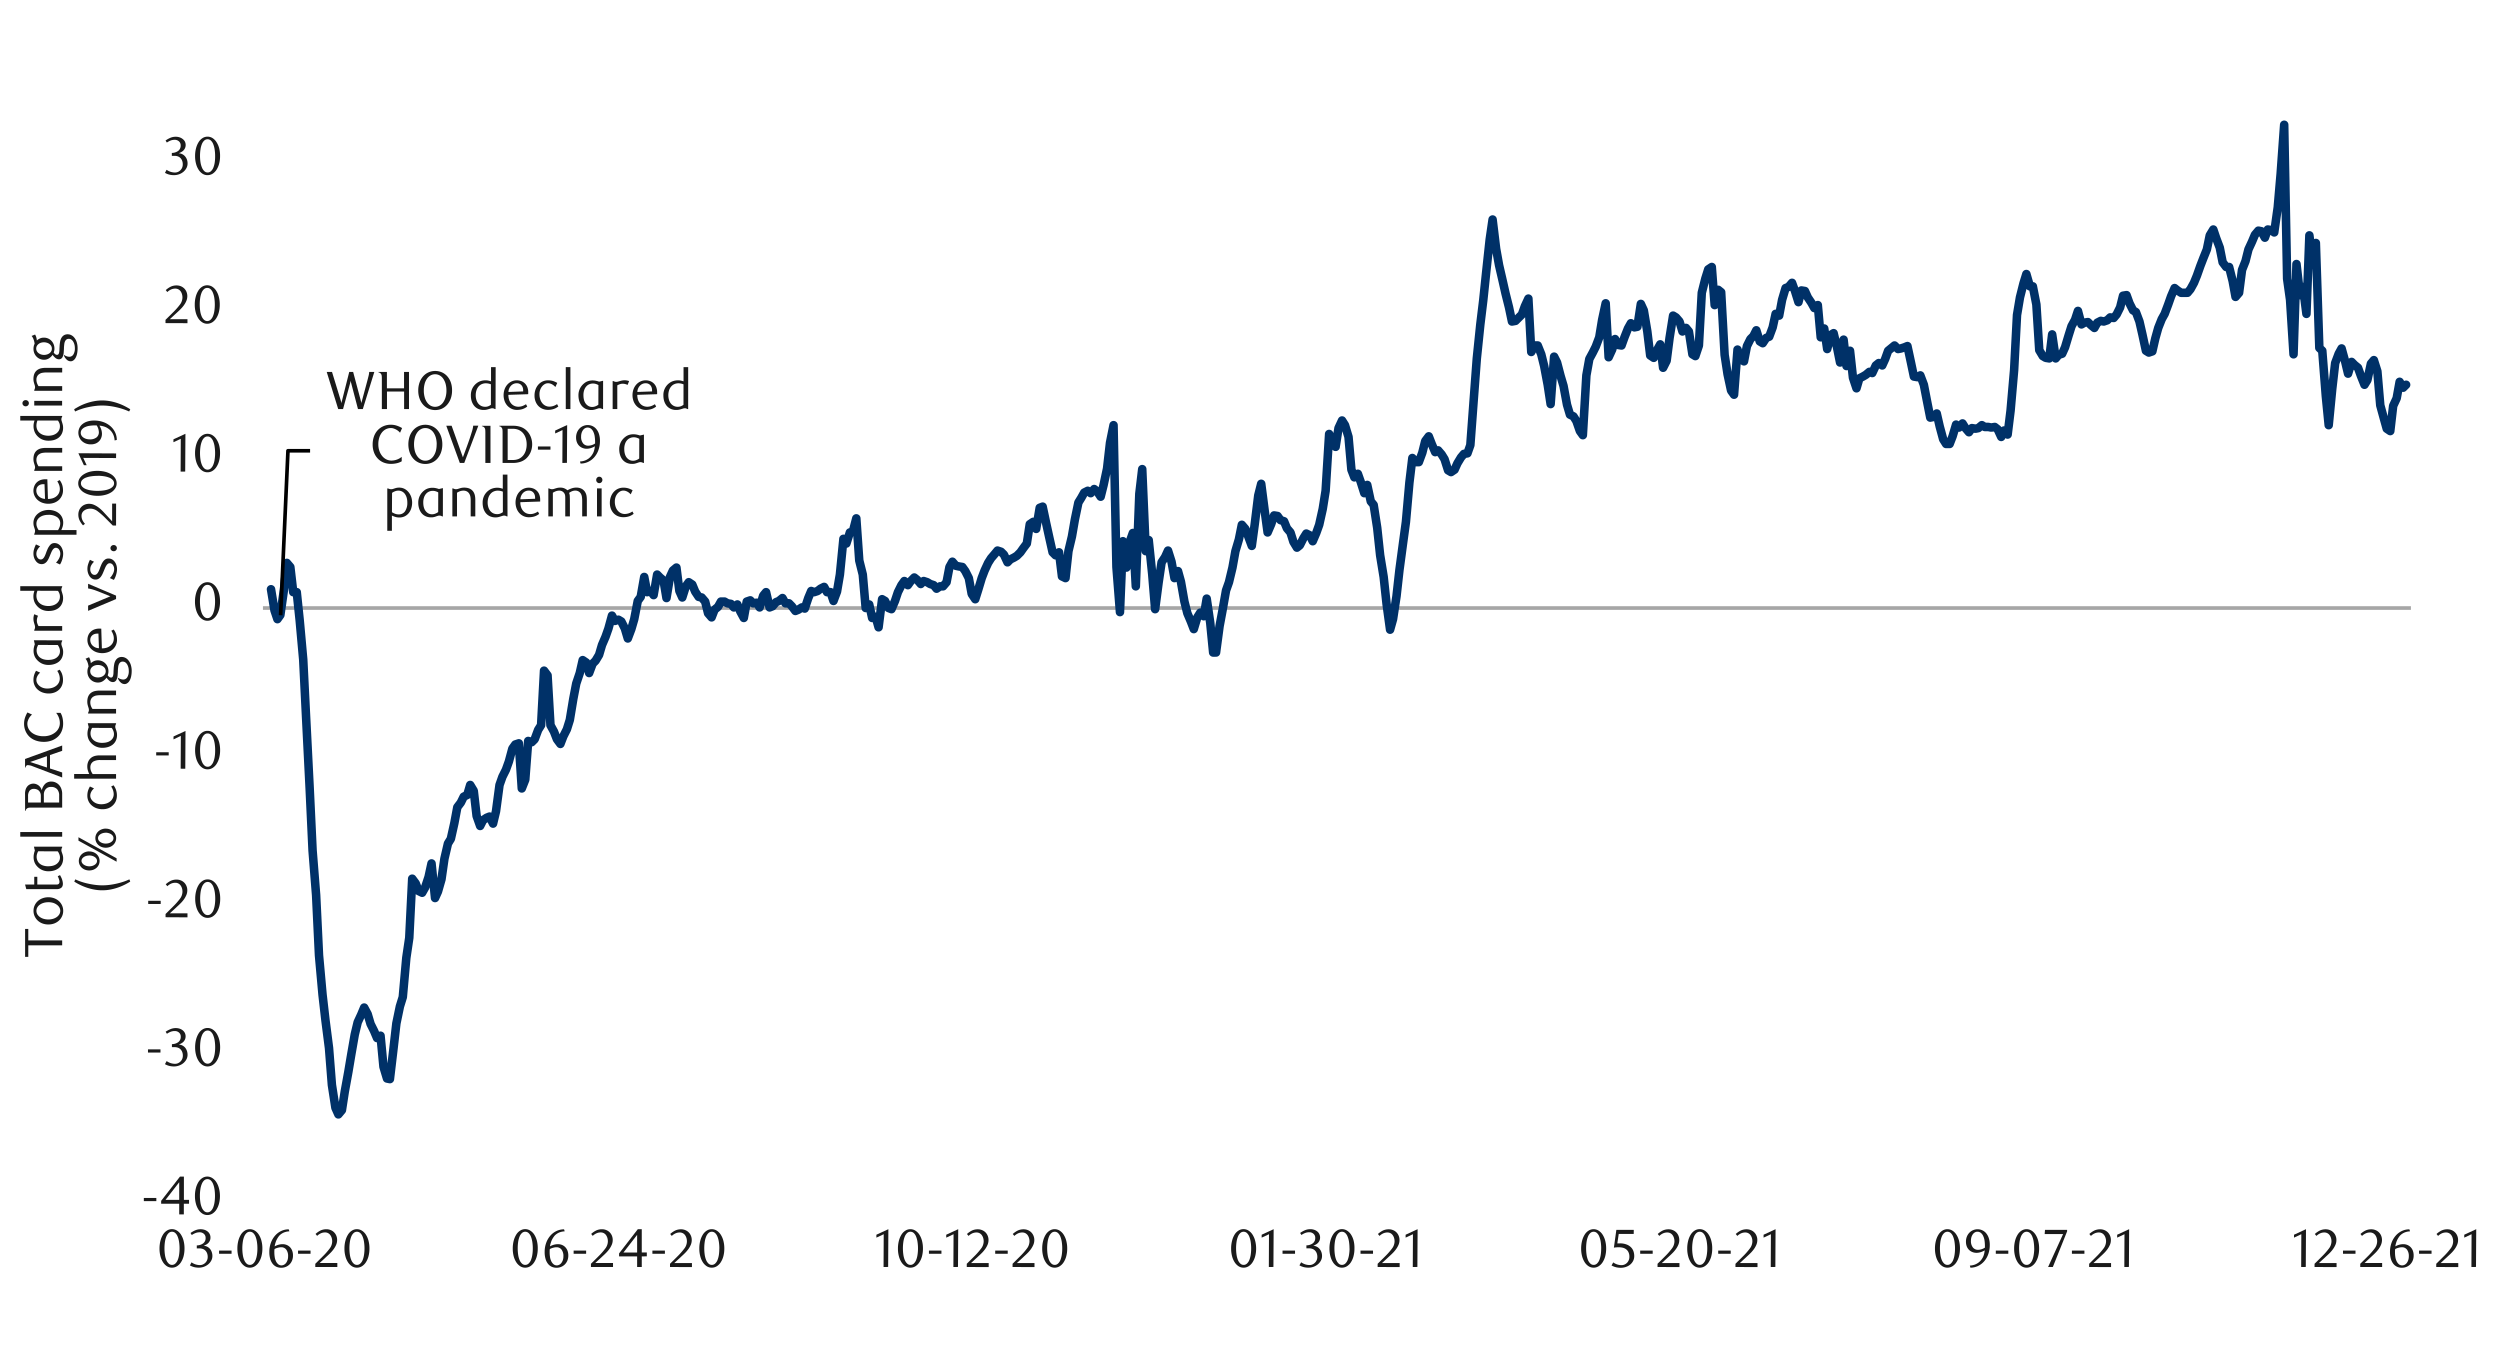 <svg id="Layer_1" data-name="Layer 1" xmlns="http://www.w3.org/2000/svg" xmlns:xlink="http://www.w3.org/1999/xlink" width="1460" height="790" viewBox="0 0 1460 790"><defs><style>.cls-1,.cls-2,.cls-3,.cls-4{fill:none;}.cls-2{stroke:#a6a6a6;}.cls-2,.cls-3,.cls-4{stroke-linejoin:round;}.cls-2,.cls-4{stroke-width:2.14px;}.cls-3{stroke:#003168;stroke-linecap:round;stroke-width:4.99px;}.cls-4{stroke:#000;}.cls-5{clip-path:url(#clip-path);}.cls-6{fill:#1a1a1a;}</style><clipPath id="clip-path"><rect class="cls-1" x="9.38" y="35.79" width="1441.25" height="718.42"/></clipPath></defs><line class="cls-2" x1="153.56" y1="355.1" x2="1407.98" y2="355.1"/><polyline class="cls-3" points="158.27 344.13 160.3 356.45 162.02 361.58 163.72 359.19 165.77 344.8 167.5 328.73 169.55 331.13 171.25 345.82 173.3 345.82 175.02 362.26 177.08 385.19 178.78 419.39 180.83 460.11 182.55 496.75 184.61 522.75 186.3 557.97 188.36 580.89 190.08 595.95 192.14 612.05 193.83 633.6 195.89 646.94 197.61 650.8 199.67 648.32 201.36 637.38 203.42 626.07 205.14 615.81 207.17 604.19 208.89 597 210.95 592.54 212.67 588.42 214.7 592.2 216.42 598.01 218.48 602.13 220.2 606.22 222.23 604.86 223.95 623 226.01 629.85 227.7 630.19 229.76 612.73 231.48 597.67 233.54 587.75 235.23 582.28 237.29 559.35 239.01 547.7 240.73 513.16 242.76 515.89 244.48 520.35 246.54 521.36 248.26 518.29 250.29 512.14 252.01 504.25 254.07 524.44 255.76 520.69 257.82 513.5 259.54 501.51 261.6 492.63 263.29 489.89 265.35 480.64 267.07 471.42 269.13 468.69 270.82 465.25 272.88 464.23 274.6 458.42 276.66 461.83 278.35 476.55 280.41 482.36 282.13 478.95 284.19 477.57 285.88 476.89 287.94 480.98 289.66 473.82 291.72 458.42 293.41 453.63 295.47 449.51 297.19 444.72 299.22 437.19 300.94 434.79 303 434.11 304.72 460.45 306.75 455.32 308.47 432.73 310.52 433.44 312.25 431.72 314.28 426.25 316 423.51 317.72 391.67 319.77 394.41 321.47 423.51 323.52 427.26 325.25 431.72 327.28 434.45 329 430 331.06 425.91 332.77 420.44 334.81 408.11 336.52 399.2 338.58 393.05 340.3 385.52 342.33 386.91 344.06 393.05 346.11 387.58 347.81 385.86 349.86 382.45 351.58 376.64 353.64 371.85 355.33 367.05 357.39 359.52 359.11 362.6 361.17 361.92 362.86 362.94 364.92 367.05 366.64 372.86 368.7 367.39 370.39 361.58 372.45 350.95 374.17 348.58 376.23 336.94 377.92 345.82 379.98 345.14 381.7 347.54 383.76 335.55 385.45 337.27 387.51 339 389.23 349.26 391.26 336.94 392.98 333.19 395.04 331.46 396.76 345.14 398.45 348.92 400.51 342.41 402.23 340.01 404.29 341.39 405.98 345.48 408.04 348.58 409.76 348.92 411.82 351.32 413.51 358.14 415.57 360.54 417.29 356.08 419.32 354.39 421.04 351.32 423.1 351.32 424.82 352.33 426.85 352.67 428.57 354.73 430.63 353.01 432.35 357.13 434.38 360.88 436.1 351.32 438.16 350.61 439.85 352.33 441.91 352 443.63 354.73 445.69 347.88 447.38 345.82 449.44 354.73 451.16 354.05 453.22 351.66 454.91 350.95 456.97 349.26 458.69 352.33 460.75 352.33 462.44 354.05 464.5 356.79 466.22 356.08 468.28 354.73 469.97 355.41 472.03 349.26 473.75 345.14 475.44 345.82 477.5 345.14 479.22 343.79 481.28 342.75 482.97 345.82 485.03 345.82 486.75 350.95 488.81 345.48 490.5 335.55 492.56 314.69 494.28 317.42 496.33 310.94 498.03 310.6 500.08 302.73 501.81 327.35 503.86 335.55 505.56 355.07 507.62 353.01 509.33 360.88 511.37 360.2 513.09 366.35 515.14 349.94 516.86 350.95 518.89 355.07 520.62 355.75 522.67 350.95 524.39 345.82 526.42 341.73 528.14 339.33 530.2 341.73 531.92 339.33 533.95 337.27 535.67 338.66 537.73 341.05 539.42 339.33 541.48 340.01 543.2 341.05 545.26 341.73 546.95 343.79 549.01 342.41 550.73 342.41 552.79 340.01 554.48 331.13 556.2 328.05 558.26 330.42 559.95 330.79 562.01 331.13 563.73 333.52 565.79 337.61 567.48 346.86 569.54 349.94 571.26 344.47 573.32 337.61 575.01 333.19 577.07 328.73 578.79 326 580.85 323.6 582.54 321.54 584.6 322.22 586.32 323.94 588.38 328.39 590.07 326.67 592.13 325.66 593.85 324.61 595.91 322.55 597.6 320.16 599.66 317.42 601.38 306.14 603.41 304.76 605.13 308.88 607.19 296.55 608.91 295.88 610.94 305.46 612.66 313.33 614.72 322.55 616.44 324.27 618.47 322.55 620.19 336.6 622.25 337.61 623.97 321.88 626 313.33 627.72 303.41 629.78 293.48 631.47 290.75 633.19 287.67 635.25 286.63 636.97 288.01 639 285.61 640.72 286.97 642.78 290.07 644.5 283.21 646.53 273.63 648.25 258.57 650.31 248.3 652 331.13 654.06 357.47 655.78 316.07 657.84 331.46 659.53 317.08 661.59 311.27 663.31 342.41 665.37 288.35 667.06 273.97 669.12 321.88 670.84 315.39 672.89 335.22 674.59 355.75 676.65 340.01 678.37 328.39 680.42 325.29 682.12 321.54 684.17 328.05 685.89 337.61 687.95 333.52 689.65 339.67 691.7 351.32 693.42 358.14 695.46 362.94 697.17 367.39 699.23 360.54 700.95 357.8 702.98 359.86 704.71 349.6 706.76 363.61 708.48 381.07 710.17 381.07 712.23 365.67 713.95 356.45 716.01 344.8 717.71 340.01 719.76 331.46 721.48 321.88 723.51 315.02 725.23 306.48 727.29 308.88 729.01 313.33 731.04 318.8 732.76 306.14 734.82 289.36 736.54 282.54 738.57 298.27 740.29 310.94 742.35 306.14 744.07 301.01 746.1 301.35 747.82 303.75 749.88 304.42 751.57 308.54 753.63 310.94 755.35 316.41 757.41 319.82 759.1 318.46 761.16 314.35 762.88 311.61 764.94 312.63 766.63 316.07 768.69 311.27 770.41 306.48 772.47 297.23 774.16 286.63 776.22 253.44 777.94 257.21 780 260.96 781.69 250.02 783.75 245.57 785.47 248.3 787.53 255.16 789.22 274.3 790.94 278.76 793 276.7 794.69 281.5 796.75 288.01 798.47 283.21 800.53 292.8 802.22 294.86 804.28 308.2 806 324.27 808.06 336.94 809.75 352.67 811.81 367.73 813.53 361.58 815.56 348.22 817.28 332.82 819.34 317.42 821.06 304.76 823.09 281.83 824.81 267.48 826.87 269.88 828.59 269.88 830.62 264.41 832.34 257.55 834.4 254.82 836.12 259.27 838.15 264.04 839.87 263.02 841.93 265.42 843.62 268.16 845.68 274.67 847.4 275.69 849.46 274.3 851.15 270.55 853.21 267.14 854.93 265.08 856.99 264.74 858.68 259.95 860.74 232.23 862.46 209.3 864.51 189.45 866.21 175.44 867.93 158.99 869.99 139.85 871.68 128.2 873.74 145.32 875.46 154.91 877.51 163.79 879.21 171.32 881.26 179.52 882.99 187.76 885.04 187.39 886.74 185.7 888.79 183.64 890.51 178.85 892.57 174.39 894.26 205.55 896.32 201.77 898.04 201.77 900.1 206.91 901.79 213.76 903.85 224.7 905.57 235.98 907.6 208.29 909.32 211.7 911.38 219.57 913.1 225.38 915.13 236.35 916.85 242.16 918.91 243.17 920.63 245.91 922.66 251.74 924.38 254.14 926.44 219.23 928.16 209.64 930.19 205.89 931.91 202.45 933.97 196.98 935.66 186.72 937.72 177.13 939.44 208.63 941.5 204.17 943.19 198.02 944.91 201.44 946.97 201.77 948.69 196.98 950.72 191.85 952.44 188.77 954.5 191.17 956.22 190.83 958.25 177.49 959.97 181.24 962.03 193.57 963.72 207.58 965.78 208.97 967.5 204.85 969.56 201.1 971.25 214.77 973.31 210.69 975.03 197.32 977.09 184.32 978.78 185.36 980.84 187.76 982.56 193.57 984.62 191.51 986.31 193.57 988.37 206.91 990.09 207.95 992.15 201.77 993.84 170.98 995.9 162.77 997.62 157.3 999.68 155.92 1001.37 178.17 1003.43 169.26 1005.15 170.64 1007.18 207.24 1008.9 218.55 1010.96 228.11 1012.68 230.51 1014.71 204.17 1016.43 209.64 1018.49 211.02 1020.21 202.11 1022.24 198.02 1023.96 196.3 1025.68 192.89 1027.71 199.38 1029.43 200.42 1031.49 197.32 1033.21 196.64 1035.24 191.17 1036.96 183.3 1039.02 184.32 1040.74 175.1 1042.77 168.24 1044.49 167.57 1046.55 165.17 1048.27 169.96 1050.3 176.45 1052.02 169.63 1054.07 169.96 1055.77 173.72 1057.83 176.79 1059.55 179.89 1061.6 178.17 1063.3 196.98 1065.35 191.85 1067.08 203.83 1069.13 195.63 1070.83 194.58 1072.88 203.16 1074.6 211.7 1076.66 198.36 1078.36 213.76 1080.41 204.85 1082.13 220.58 1084.19 226.76 1085.88 220.95 1087.94 219.91 1089.66 218.89 1091.72 217.17 1093.41 217.85 1095.47 213.42 1097.19 212.04 1099.22 213.42 1100.94 209.64 1102.66 204.85 1104.72 203.16 1106.41 201.77 1108.47 203.83 1110.19 203.49 1112.25 202.82 1113.94 202.11 1116 211.7 1117.72 219.91 1119.75 220.25 1121.47 219.23 1123.53 224.7 1125.25 233.61 1127.28 243.88 1129 243.51 1131.06 241.48 1132.78 249.01 1134.81 256.54 1136.53 259.27 1138.59 259.27 1140.31 254.82 1142.34 247.97 1144.06 249.69 1146.12 247.29 1147.81 250.02 1149.87 252.42 1151.59 250.02 1153.65 250.36 1155.34 250.02 1157.4 248.3 1159.12 249.35 1161.18 249.35 1162.87 249.69 1164.93 249.35 1166.65 250.7 1168.71 255.16 1170.4 251.41 1172.46 253.77 1174.18 239.76 1176.24 216.16 1177.93 183.98 1179.65 173.72 1181.71 165.51 1183.4 160.04 1185.46 167.23 1187.18 167.23 1189.24 177.83 1190.93 204.51 1192.99 207.95 1194.71 208.97 1196.77 209.3 1198.46 195.29 1200.52 209.3 1202.24 207.24 1204.3 206.57 1205.99 202.82 1208.05 195.96 1209.77 190.49 1211.83 186.72 1213.52 181.58 1215.58 189.45 1217.3 188.44 1219.33 188.1 1221.05 189.79 1223.11 191.51 1224.83 188.44 1226.86 187.39 1228.58 187.76 1230.63 187.05 1232.36 185.36 1234.38 185.7 1236.11 183.64 1238.16 179.52 1239.86 172.7 1241.91 172.36 1243.63 177.13 1245.69 181.24 1247.38 182.26 1249.44 187.76 1251.16 195.29 1253.22 204.85 1254.91 205.89 1256.97 205.19 1258.69 197.66 1260.41 191.51 1262.44 186.38 1264.16 183.3 1266.22 177.83 1267.91 173.04 1269.97 168.24 1271.69 169.63 1273.75 170.98 1275.44 170.98 1277.5 170.98 1279.22 168.92 1281.28 165.17 1282.97 161.05 1285.03 155.24 1286.75 150.79 1288.81 145.66 1290.5 137.45 1292.56 134.04 1294.28 139.17 1296.34 144.64 1298.03 153.19 1300.09 155.92 1301.81 155.92 1303.87 164.13 1305.56 173.38 1307.62 170.98 1309.34 157.64 1311.37 152.51 1313.09 145.66 1315.15 141.2 1316.87 137.11 1318.9 134.71 1320.62 135.05 1322.68 138.8 1324.4 134.04 1326.43 134.38 1328.15 135.73 1330.21 121.04 1331.9 101.52 1333.96 72.87 1335.68 162.77 1337.4 175.1 1339.43 206.91 1341.15 154.2 1343.21 172.36 1344.93 167.57 1346.96 183.3 1348.68 137.45 1350.74 154.57 1352.46 141.91 1354.49 203.16 1356.21 204.85 1358.27 231.21 1359.96 248.3 1362.02 227.1 1363.74 212.04 1365.8 206.57 1367.49 203.49 1369.55 211.02 1371.27 218.21 1373.33 211.36 1375.02 213.08 1377.08 214.77 1378.8 219.57 1380.86 224.7 1382.55 221.97 1384.61 212.38 1386.33 210.32 1388.38 216.83 1390.08 236.69 1392.14 244.22 1393.86 250.36 1395.91 251.74 1397.61 237.02 1399.66 232.57 1401.39 222.98 1403.42 226.42 1405.16 224.7"/><polyline class="cls-4" points="163.88 359.3 168.17 263.25 181.09 263.25"/><g class="cls-5"><path class="cls-6" d="M211.89,238.89h-2.83l-4-15.27c-.06-.21-.12-.44-.17-.71s-.09-.47-.11-.64c0,.17-.06.38-.11.63s-.1.48-.14.69l-4.19,15.3h-2.83l-6.71-21.69h3.09l5.22,17.06c.07.21.12.45.18.71s.08.48.11.64q0-.24.09-.63a4.37,4.37,0,0,1,.16-.69l4.31-17.09h2.27l4.56,17.09c.06.21.12.44.17.69a3.58,3.58,0,0,1,.08.63c0-.16.06-.38.11-.64s.11-.5.17-.71l3-11.14.54-2.06c.14-.58.28-1.1.39-1.56a10.75,10.75,0,0,0,.25-1.23,9.46,9.46,0,0,0,.11-1.07h3Z"/><path class="cls-6" d="M238.86,238.89H236V228.66h-10v10.23h-3V221.54c0-.71,0-1.34-.06-1.9a2.39,2.39,0,0,0-.51-1.37,1.68,1.68,0,0,0-.61-.53,1.87,1.87,0,0,0-.8-.25v-.29h4.94v9.6h10v-9.6h2.89Z"/><path class="cls-6" d="M264,228.06a13.6,13.6,0,0,1-.79,4.75,11.18,11.18,0,0,1-2.12,3.61A9.2,9.2,0,0,1,258,238.7a9.79,9.79,0,0,1-7.66,0,9.29,9.29,0,0,1-3.15-2.28,11,11,0,0,1-2.14-3.61,13.37,13.37,0,0,1-.79-4.75,13.56,13.56,0,0,1,.79-4.77,10.79,10.79,0,0,1,2.14-3.6,9.26,9.26,0,0,1,3.15-2.27,9.79,9.79,0,0,1,7.66,0,9.17,9.17,0,0,1,3.15,2.27,10.92,10.92,0,0,1,2.12,3.6A13.79,13.79,0,0,1,264,228.06Zm-3.28,0a14.57,14.57,0,0,0-.48-3.86,10.1,10.1,0,0,0-1.36-3,6.16,6.16,0,0,0-2.09-1.95,5.57,5.57,0,0,0-5.37,0,6.54,6.54,0,0,0-2.09,1.95,9.39,9.39,0,0,0-1.35,3,14.58,14.58,0,0,0-.47,3.86,14.38,14.38,0,0,0,.47,3.82,9.35,9.35,0,0,0,1.35,3,6.84,6.84,0,0,0,2.09,2,5.5,5.5,0,0,0,5.37,0,6.42,6.42,0,0,0,2.09-2,10,10,0,0,0,1.36-3A14.37,14.37,0,0,0,260.73,228.06Z"/><path class="cls-6" d="M289.4,238.89H289a3.57,3.57,0,0,0-.77-.37,2.5,2.5,0,0,0-.71-.11,3.73,3.73,0,0,0-1,.16l-1.1.35c-.39.12-.82.24-1.29.34a7.17,7.17,0,0,1-1.62.16,7.46,7.46,0,0,1-3.54-.79,6.58,6.58,0,0,1-2.41-2.11,8.71,8.71,0,0,1-1.19-2.55,11,11,0,0,1-.38-3,9,9,0,0,1,.94-4.29,8.85,8.85,0,0,1,2.49-2.93,7.44,7.44,0,0,1,2.37-1.23,8.85,8.85,0,0,1,2.63-.41,8,8,0,0,1,2,.21c.54.14,1,.27,1.34.4V214.4h2.7Zm-2.7-14.45a8.11,8.11,0,0,0-2.93-.6,5.9,5.9,0,0,0-2.26.43,5.09,5.09,0,0,0-1.89,1.3,6.58,6.58,0,0,0-1.31,2.21,9.2,9.2,0,0,0-.49,3.14,9,9,0,0,0,.33,2.4,6.81,6.81,0,0,0,1,2.14,5.3,5.3,0,0,0,1.73,1.52,5.08,5.08,0,0,0,2.5.58,4.67,4.67,0,0,0,2-.4,7.74,7.74,0,0,0,1.31-.76Z"/><path class="cls-6" d="M296.89,230.59a9.12,9.12,0,0,0,.44,2.91,6.64,6.64,0,0,0,1.23,2.19,5.42,5.42,0,0,0,1.86,1.37,5.77,5.77,0,0,0,2.33.47,7,7,0,0,0,2.22-.37,10,10,0,0,0,2.22-1.11l.72,1.39a9.34,9.34,0,0,1-3,1.55,11.87,11.87,0,0,1-3,.4,7.35,7.35,0,0,1-3.13-.66,7.71,7.71,0,0,1-2.48-1.81,8.4,8.4,0,0,1-1.62-2.72,10.4,10.4,0,0,1,0-6.85,8.44,8.44,0,0,1,1.62-2.75,7.61,7.61,0,0,1,2.46-1.83,7.18,7.18,0,0,1,3.08-.66,7.34,7.34,0,0,1,2.52.44,6.22,6.22,0,0,1,2.13,1.33,6.42,6.42,0,0,1,1.46,2.19,7.94,7.94,0,0,1,.53,3c0,.17,0,.36,0,.57s0,.4-.05.57Zm8.63-2a2.19,2.19,0,0,0,0-.36v-.33a4.83,4.83,0,0,0-.3-1.75,4,4,0,0,0-.8-1.29,3.53,3.53,0,0,0-1.17-.78,3.61,3.61,0,0,0-1.38-.27,4.63,4.63,0,0,0-3.37,1.37,5.64,5.64,0,0,0-1.57,3.73Z"/><path class="cls-6" d="M325,238.1a8.41,8.41,0,0,1-1.31.63,9.2,9.2,0,0,1-1.63.45,10.42,10.42,0,0,1-2,.18,8.19,8.19,0,0,1-3.18-.6,7.25,7.25,0,0,1-2.5-1.7,7.85,7.85,0,0,1-1.63-2.64,9.3,9.3,0,0,1-.59-3.4,10.27,10.27,0,0,1,.59-3.56,8.54,8.54,0,0,1,1.65-2.83,7.41,7.41,0,0,1,5.66-2.52,9.84,9.84,0,0,1,2.88.39,12.55,12.55,0,0,1,2.5,1.12l-1.1,2.39c-.21-.23-.47-.47-.76-.74a6.06,6.06,0,0,0-1-.72,5.48,5.48,0,0,0-1.21-.53,4.27,4.27,0,0,0-1.34-.21,3.85,3.85,0,0,0-1.82.47,5.49,5.49,0,0,0-1.59,1.32,6.7,6.7,0,0,0-1.13,2,7.35,7.35,0,0,0-.43,2.58,9.65,9.65,0,0,0,.47,3.12,7,7,0,0,0,1.28,2.28,5.34,5.34,0,0,0,1.85,1.41,5.2,5.2,0,0,0,2.22.49,8,8,0,0,0,2-.3,8.36,8.36,0,0,0,2.45-1.18l.73,1.39C325.72,237.64,325.38,237.87,325,238.1Z"/><path class="cls-6" d="M333.12,238.89h-2.71V214.4h2.71Z"/><path class="cls-6" d="M352.19,238.89h-.44a3.08,3.08,0,0,0-1.54-.48,3.46,3.46,0,0,0-1,.16l-1.07.36a9.59,9.59,0,0,1-1.24.36,6.48,6.48,0,0,1-1.53.16,7.7,7.7,0,0,1-3.34-.69,6.65,6.65,0,0,1-2.39-1.89,8.6,8.6,0,0,1-1.37-2.7,11.22,11.22,0,0,1-.45-3.21,8.82,8.82,0,0,1,1-4.3,9.19,9.19,0,0,1,2.47-2.91,6.81,6.81,0,0,1,2.25-1.2,8.32,8.32,0,0,1,2.47-.38,9.93,9.93,0,0,1,2.19.24,11.47,11.47,0,0,1,1.68.49l2.33-.54Zm-2.71-14a7.21,7.21,0,0,0-1.41-.63,5.65,5.65,0,0,0-1.8-.28,5.39,5.39,0,0,0-2.08.41,4.82,4.82,0,0,0-1.77,1.25,6.15,6.15,0,0,0-1.23,2.13,8.76,8.76,0,0,0-.46,3q0,4.1,2.27,5.89a4.3,4.3,0,0,0,2.86,1,4.58,4.58,0,0,0,1.17-.15,7.46,7.46,0,0,0,1-.34,7.08,7.08,0,0,0,.83-.43,3.82,3.82,0,0,0,.58-.41Z"/><path class="cls-6" d="M366.51,224.79a6.82,6.82,0,0,0-2.8-.7,5.22,5.22,0,0,0-1.58.24,8.16,8.16,0,0,0-1.63.74v13.82h-2.71V222.55h.41a4,4,0,0,0,.9.36,2.78,2.78,0,0,0,.79.11,3.79,3.79,0,0,0,1-.14l1.11-.33a12.85,12.85,0,0,1,1.26-.32,6.93,6.93,0,0,1,1.5-.15,7.67,7.67,0,0,1,1.24.1,7.9,7.9,0,0,1,1.4.37Z"/><path class="cls-6" d="M372.17,230.59a9.12,9.12,0,0,0,.44,2.91,6.64,6.64,0,0,0,1.23,2.19,5.23,5.23,0,0,0,1.86,1.37,5.77,5.77,0,0,0,2.33.47,6.88,6.88,0,0,0,2.21-.37,9.6,9.6,0,0,0,2.22-1.11l.73,1.39a9.34,9.34,0,0,1-3,1.55,11.87,11.87,0,0,1-3,.4,7.42,7.42,0,0,1-3.14-.66,7.78,7.78,0,0,1-2.47-1.81,8.4,8.4,0,0,1-1.62-2.72,10.4,10.4,0,0,1,0-6.85,8.44,8.44,0,0,1,1.62-2.75,7.5,7.5,0,0,1,2.46-1.83,7.18,7.18,0,0,1,3.08-.66,7.34,7.34,0,0,1,2.52.44,6.18,6.18,0,0,1,2.12,1.33,6.3,6.3,0,0,1,1.47,2.19,8.13,8.13,0,0,1,.53,3c0,.17,0,.36,0,.57s0,.4,0,.57Zm8.63-2a2.19,2.19,0,0,0,0-.36v-.33a4.83,4.83,0,0,0-.3-1.75,4,4,0,0,0-.8-1.29,3.53,3.53,0,0,0-1.17-.78,3.61,3.61,0,0,0-1.38-.27,4.61,4.61,0,0,0-3.37,1.37,5.64,5.64,0,0,0-1.57,3.73Z"/><path class="cls-6" d="M401.88,238.89h-.44a3.57,3.57,0,0,0-.77-.37,2.56,2.56,0,0,0-.71-.11,3.61,3.61,0,0,0-1,.16l-1.1.35c-.39.12-.82.24-1.29.34a7.29,7.29,0,0,1-1.62.16,7.4,7.4,0,0,1-3.54-.79,6.58,6.58,0,0,1-2.41-2.11,8.49,8.49,0,0,1-1.2-2.55,11.42,11.42,0,0,1-.38-3,8.58,8.58,0,0,1,3.43-7.22,7.59,7.59,0,0,1,2.38-1.23,8.85,8.85,0,0,1,2.63-.41,8.07,8.07,0,0,1,2,.21c.53.14,1,.27,1.33.4V214.4h2.71Zm-2.71-14.45a8,8,0,0,0-2.92-.6,6,6,0,0,0-2.27.43,5.25,5.25,0,0,0-1.89,1.3,6.56,6.56,0,0,0-1.3,2.21,9.64,9.64,0,0,0-.16,5.54,6.81,6.81,0,0,0,1,2.14,5.2,5.2,0,0,0,1.73,1.52,5,5,0,0,0,2.5.58,4.7,4.7,0,0,0,2-.4,7.58,7.58,0,0,0,1.3-.76Z"/></g><g class="cls-5"><path class="cls-6" d="M233.62,252.73a6.54,6.54,0,0,0-.91-.93,8.07,8.07,0,0,0-1.28-.89,9.06,9.06,0,0,0-1.52-.66,5,5,0,0,0-1.62-.27,6.48,6.48,0,0,0-2.89.66,7.05,7.05,0,0,0-2.33,1.9,9.36,9.36,0,0,0-1.56,3,12.3,12.3,0,0,0-.57,3.85,12,12,0,0,0,.63,4,9.79,9.79,0,0,0,1.69,3,7.25,7.25,0,0,0,2.44,1.93,6.73,6.73,0,0,0,2.91.66,9.5,9.5,0,0,0,3.06-.54,9.27,9.27,0,0,0,2.93-1.64v2.59a9.45,9.45,0,0,1-2.75,1.1,14.45,14.45,0,0,1-3.59.41,11.41,11.41,0,0,1-4.15-.75,9.5,9.5,0,0,1-3.37-2.23,10.4,10.4,0,0,1-2.27-3.56,12.86,12.86,0,0,1-.84-4.81,13.82,13.82,0,0,1,.74-4.57,10.43,10.43,0,0,1,2.13-3.65,10,10,0,0,1,3.36-2.41,10.68,10.68,0,0,1,4.43-.88,10.86,10.86,0,0,1,3.44.55,16.09,16.09,0,0,1,3.09,1.4Z"/><path class="cls-6" d="M258.32,259.51a13.69,13.69,0,0,1-.79,4.76,11.38,11.38,0,0,1-2.13,3.61,9.13,9.13,0,0,1-3.16,2.29,9.73,9.73,0,0,1-7.68,0,9.28,9.28,0,0,1-3.15-2.29,11,11,0,0,1-2.14-3.61,14.8,14.8,0,0,1,0-9.54,10.84,10.84,0,0,1,2.14-3.61,9.23,9.23,0,0,1,3.15-2.27,9.73,9.73,0,0,1,7.68,0,9.08,9.08,0,0,1,3.16,2.27,11.17,11.17,0,0,1,2.13,3.61A13.81,13.81,0,0,1,258.32,259.51Zm-3.28,0a14.64,14.64,0,0,0-.49-3.87,10.16,10.16,0,0,0-1.36-3,6.28,6.28,0,0,0-2.1-1.95,5.28,5.28,0,0,0-2.68-.7,5.22,5.22,0,0,0-2.69.7,6.47,6.47,0,0,0-2.1,1.95,9.68,9.68,0,0,0-1.36,3,16,16,0,0,0,0,7.7,9.58,9.58,0,0,0,1.36,3,6.65,6.65,0,0,0,2.1,2,5.22,5.22,0,0,0,2.69.71,5.29,5.29,0,0,0,2.68-.71,6.45,6.45,0,0,0,2.1-2,10,10,0,0,0,1.36-3A14.49,14.49,0,0,0,255,259.51Z"/><path class="cls-6" d="M271.12,270.36h-2.59l-7.91-21.73h3.12l6.59,18.45,2.13-5.79q1.05-2.85,1.89-5.33c.56-1.65,1-3.11,1.39-4.38a14.51,14.51,0,0,0,.61-3h3Z"/><path class="cls-6" d="M286.45,270.36h-3V253c0-.72,0-1.35-.06-1.91a2.39,2.39,0,0,0-.5-1.37,2.31,2.31,0,0,0-.65-.54,2,2,0,0,0-.81-.25v-.28h5Z"/><path class="cls-6" d="M299.72,248.63a13.91,13.91,0,0,1,3.92.56,9.4,9.4,0,0,1,3.28,1.71,10.41,10.41,0,0,1,2.85,3.77,11.92,11.92,0,0,1,0,9.65,10.5,10.5,0,0,1-2.85,3.77,9.56,9.56,0,0,1-3.28,1.7,13.57,13.57,0,0,1-3.92.57h-6.21V253c0-.72,0-1.35-.06-1.91a2.33,2.33,0,0,0-.51-1.37,1.8,1.8,0,0,0-.61-.54,2,2,0,0,0-.81-.25v-.28Zm-3.24,20h3.06a8.2,8.2,0,0,0,3.51-.69,7.23,7.23,0,0,0,2.48-1.93,8.64,8.64,0,0,0,1.53-2.88,12.15,12.15,0,0,0,.52-3.58,12.28,12.28,0,0,0-.52-3.6,8.64,8.64,0,0,0-1.53-2.9,7.09,7.09,0,0,0-2.48-1.92,8.05,8.05,0,0,0-3.51-.7h-3.06Z"/></g><g class="cls-5"><path class="cls-6" d="M314.15,262.6v-1.86h7.32v1.86Z"/></g><g class="cls-5"><path class="cls-6" d="M328.42,270.36l.09-19.21-4.29,2v-1.7l7-3.25-.13,22.11Z"/><path class="cls-6" d="M338.73,269.5a9.56,9.56,0,0,0,2.87-.56,9,9,0,0,0,2.13-1.15,8.59,8.59,0,0,0,1.53-1.47,11.76,11.76,0,0,0,1-1.51,8.45,8.45,0,0,0,.76-2,11.72,11.72,0,0,0,.38-2.19,10,10,0,0,1-2.43,1.09,8.33,8.33,0,0,1-2.34.36,6.33,6.33,0,0,1-2.38-.44,5.65,5.65,0,0,1-2-1.28,6,6,0,0,1-1.33-2.05,7.51,7.51,0,0,1-.49-2.79,7.77,7.77,0,0,1,.59-3.09,7.13,7.13,0,0,1,1.53-2.28,6.38,6.38,0,0,1,2.17-1.42,6.7,6.7,0,0,1,2.53-.49,6.79,6.79,0,0,1,2.6.53,6.43,6.43,0,0,1,2.29,1.68,8.47,8.47,0,0,1,1.62,2.88,12.56,12.56,0,0,1,.61,4.15,15.63,15.63,0,0,1-.86,5.3,13,13,0,0,1-2.4,4.19,10.91,10.91,0,0,1-3.61,2.76,10.31,10.31,0,0,1-4.48,1Zm8.8-10.5q0-.35,0-.6v-.6a23.7,23.7,0,0,0-.23-3,9.3,9.3,0,0,0-.65-2.31,5.22,5.22,0,0,0-1.52-2.14,3.22,3.22,0,0,0-2-.66,3,3,0,0,0-1.41.36,3.62,3.62,0,0,0-1.2,1.06,5.57,5.57,0,0,0-.84,1.65,7,7,0,0,0-.31,2.19,6,6,0,0,0,1.17,4,3.82,3.82,0,0,0,3,1.34A7.57,7.57,0,0,0,347.53,259Z"/></g><g class="cls-5"><path class="cls-6" d="M376.05,270.36h-.44a3.09,3.09,0,0,0-1.55-.48,3.39,3.39,0,0,0-1,.16l-1.08.36a11.44,11.44,0,0,1-1.24.37,7.15,7.15,0,0,1-1.53.15,7.74,7.74,0,0,1-3.35-.69,6.65,6.65,0,0,1-2.39-1.89,8.45,8.45,0,0,1-1.37-2.71,11,11,0,0,1-.46-3.22,8.89,8.89,0,0,1,1-4.31,9.21,9.21,0,0,1,2.48-2.91,6.81,6.81,0,0,1,2.25-1.2,8.38,8.38,0,0,1,2.48-.38,9.93,9.93,0,0,1,2.19.24,11.81,11.81,0,0,1,1.69.48l2.33-.53Zm-2.71-14.07a7.06,7.06,0,0,0-1.42-.63,5.66,5.66,0,0,0-1.8-.29,5.37,5.37,0,0,0-2.08.42,4.76,4.76,0,0,0-1.78,1.26,6,6,0,0,0-1.23,2.13,8.78,8.78,0,0,0-.46,3q0,4.1,2.27,5.9a4.34,4.34,0,0,0,2.87,1,4.57,4.57,0,0,0,1.17-.14,6,6,0,0,0,1-.35,5.83,5.83,0,0,0,.83-.42,4.2,4.2,0,0,0,.59-.41Z"/></g><g class="cls-5"><path class="cls-6" d="M226.61,285.24a5.24,5.24,0,0,0,1,.36,3.22,3.22,0,0,0,.83.11,3.57,3.57,0,0,0,1-.14l1-.33a11.77,11.77,0,0,1,1.16-.33,7.53,7.53,0,0,1,1.53-.14,6.7,6.7,0,0,1,3.16.75,7.39,7.39,0,0,1,2.38,2,9.17,9.17,0,0,1,1.53,2.84,10.8,10.8,0,0,1,0,6.43,8.39,8.39,0,0,1-1.41,2.76,7.05,7.05,0,0,1-2.35,1.94,7.16,7.16,0,0,1-3.3.72,7.81,7.81,0,0,1-2.15-.3,14.66,14.66,0,0,1-2.12-.82v8.89h-2.7v-24.7Zm2.29,13.88a9.6,9.6,0,0,0,1.73.88,5.89,5.89,0,0,0,2.22.41,4.32,4.32,0,0,0,3.69-1.81,8.68,8.68,0,0,0,1.33-5.23,9.75,9.75,0,0,0-.34-2.62,7.16,7.16,0,0,0-1-2.18,4.87,4.87,0,0,0-1.64-1.49,4.58,4.58,0,0,0-2.28-.55,5.17,5.17,0,0,0-1.19.14,7.18,7.18,0,0,0-1,.35,6.27,6.27,0,0,0-.86.42,4.38,4.38,0,0,0-.6.41Z"/><path class="cls-6" d="M258.64,301.57h-.44a3.14,3.14,0,0,0-1.54-.47,3.18,3.18,0,0,0-1,.16c-.33.1-.69.22-1.07.36a9.15,9.15,0,0,1-1.24.36,6.48,6.48,0,0,1-1.53.16,7.65,7.65,0,0,1-3.33-.69,6.57,6.57,0,0,1-2.39-1.89,8.34,8.34,0,0,1-1.37-2.71,10.78,10.78,0,0,1-.46-3.21,8.78,8.78,0,0,1,1-4.29,9.08,9.08,0,0,1,2.47-2.91,6.81,6.81,0,0,1,2.25-1.2,8.32,8.32,0,0,1,2.47-.38,9.8,9.8,0,0,1,2.19.24,11.47,11.47,0,0,1,1.68.49l2.33-.54Zm-2.7-14a7.06,7.06,0,0,0-1.42-.63,5.6,5.6,0,0,0-1.79-.29,5.51,5.51,0,0,0-2.08.41,5,5,0,0,0-1.78,1.26,6.49,6.49,0,0,0-1.23,2.13,9,9,0,0,0-.45,3q0,4.09,2.26,5.89a4.32,4.32,0,0,0,2.87,1,4.49,4.49,0,0,0,1.16-.14,5.76,5.76,0,0,0,1-.35,5.83,5.83,0,0,0,.83-.42,4.89,4.89,0,0,0,.59-.41Z"/><path class="cls-6" d="M274.88,301.57v-9.12a14.42,14.42,0,0,0-.17-2.35,4.7,4.7,0,0,0-.61-1.68,3.55,3.55,0,0,0-1.43-1.42,4.11,4.11,0,0,0-1.93-.47,6,6,0,0,0-2.11.35,8.36,8.36,0,0,0-1.74.88v13.81h-2.71V285.24h.41a7.65,7.65,0,0,0,.93.36,2.33,2.33,0,0,0,.74.11,4,4,0,0,0,1-.14l1.07-.33c.37-.12.78-.23,1.22-.33a7.78,7.78,0,0,1,1.54-.14c2.48,0,4.26.81,5.36,2.43a6.63,6.63,0,0,1,.88,2.14,13,13,0,0,1,.25,2.62v9.61Z"/><path class="cls-6" d="M296.38,301.57h-.44a4.1,4.1,0,0,0-.78-.36,2.49,2.49,0,0,0-.7-.11,3.4,3.4,0,0,0-1,.16l-1.1.34A11.93,11.93,0,0,1,291,302a7.17,7.17,0,0,1-1.62.16,7.58,7.58,0,0,1-3.54-.79,6.67,6.67,0,0,1-2.41-2.11,8.65,8.65,0,0,1-1.19-2.56,11.29,11.29,0,0,1-.38-3,9,9,0,0,1,.94-4.29,8.75,8.75,0,0,1,2.49-2.93,7.38,7.38,0,0,1,2.38-1.23,8.48,8.48,0,0,1,2.62-.41,8,8,0,0,1,2,.21c.54.14,1,.27,1.34.4v-8.29h2.71Zm-2.71-14.44a8.07,8.07,0,0,0-2.93-.6,5.94,5.94,0,0,0-2.26.43,5,5,0,0,0-1.89,1.3,6.53,6.53,0,0,0-1.31,2.2,9.22,9.22,0,0,0-.49,3.15,8.9,8.9,0,0,0,.34,2.39,6.68,6.68,0,0,0,1,2.14,5.21,5.21,0,0,0,1.73,1.53,5.12,5.12,0,0,0,2.51.58,4.48,4.48,0,0,0,2-.41,6.84,6.84,0,0,0,1.31-.75Z"/><path class="cls-6" d="M303.87,293.28a8.79,8.79,0,0,0,.44,2.9,6.27,6.27,0,0,0,1.22,2.19,5.45,5.45,0,0,0,1.86,1.38,5.77,5.77,0,0,0,2.33.47,7,7,0,0,0,2.22-.38,10,10,0,0,0,2.22-1.1l.72,1.39a9,9,0,0,1-3,1.54,11.4,11.4,0,0,1-3,.41,7.38,7.38,0,0,1-3.13-.66,7.56,7.56,0,0,1-2.47-1.81,8.11,8.11,0,0,1-1.62-2.73,10.21,10.21,0,0,1,0-6.84,8.11,8.11,0,0,1,1.62-2.75,7.47,7.47,0,0,1,2.45-1.83,7.48,7.48,0,0,1,5.6-.22,6.22,6.22,0,0,1,2.13,1.33,6.1,6.1,0,0,1,1.46,2.19,7.9,7.9,0,0,1,.54,3c0,.17,0,.36,0,.57s0,.4,0,.57Zm8.62-2a2.38,2.38,0,0,0,0-.36v-.33a4.83,4.83,0,0,0-.3-1.75,4,4,0,0,0-.8-1.29,3.32,3.32,0,0,0-1.17-.79,3.8,3.8,0,0,0-1.38-.26,4.6,4.6,0,0,0-3.37,1.37,5.69,5.69,0,0,0-1.57,3.73Z"/><path class="cls-6" d="M340,301.57v-9.06a15.72,15.72,0,0,0-.16-2.34,5.09,5.09,0,0,0-.53-1.69A3.79,3.79,0,0,0,337.9,287a3.87,3.87,0,0,0-1.85-.5,5.25,5.25,0,0,0-1.9.35,8.59,8.59,0,0,0-1.8,1,6.1,6.1,0,0,1,.41,1.83c0,.65.06,1.42.06,2.33v9.56h-2.71V291.06c0-.54,0-1-.06-1.48a3.15,3.15,0,0,0-.32-1.16,3.52,3.52,0,0,0-1.3-1.42,3.45,3.45,0,0,0-1.75-.47,5.64,5.64,0,0,0-2.15.39,11.13,11.13,0,0,0-1.66.84v13.81h-2.64V285.24h.41a6.68,6.68,0,0,0,.95.36,2.43,2.43,0,0,0,.75.11,3.9,3.9,0,0,0,1-.14l1.06-.33c.36-.12.77-.23,1.21-.33a7.78,7.78,0,0,1,1.54-.14,5.72,5.72,0,0,1,2.71.55,7.65,7.65,0,0,1,1.55,1,12.75,12.75,0,0,1,2.58-1.16,8.43,8.43,0,0,1,2.62-.41,6.85,6.85,0,0,1,2.93.63,5.14,5.14,0,0,1,2.24,2.11,6.08,6.08,0,0,1,.74,2,14.78,14.78,0,0,1,.2,2.49v9.55Z"/><path class="cls-6" d="M351.8,280.3a1.85,1.85,0,0,1-.52,1.3,1.72,1.72,0,0,1-1.31.56,1.67,1.67,0,0,1-1.27-.56,1.8,1.8,0,0,1-.52-1.3,1.86,1.86,0,0,1,.52-1.34,1.66,1.66,0,0,1,1.27-.55,1.71,1.71,0,0,1,1.31.55A1.91,1.91,0,0,1,351.8,280.3Zm-.44,21.27h-2.71V285.24h2.71Z"/><path class="cls-6" d="M369,300.79a8.29,8.29,0,0,1-1.3.63,10.26,10.26,0,0,1-1.64.45,10.4,10.4,0,0,1-2,.17,8.26,8.26,0,0,1-3.18-.59,7.21,7.21,0,0,1-2.49-1.7,8,8,0,0,1-1.64-2.65,9.46,9.46,0,0,1-.59-3.39,10.51,10.51,0,0,1,.59-3.56,8.79,8.79,0,0,1,1.65-2.83,7.41,7.41,0,0,1,5.66-2.52,9.84,9.84,0,0,1,2.88.39,12.3,12.3,0,0,1,2.5,1.12l-1.1,2.39a9.06,9.06,0,0,0-.76-.74,6,6,0,0,0-1-.72,6.28,6.28,0,0,0-1.21-.54,4.63,4.63,0,0,0-1.34-.2,3.89,3.89,0,0,0-1.83.47,5.77,5.77,0,0,0-1.59,1.32,6.7,6.7,0,0,0-1.13,2,7.51,7.51,0,0,0-.42,2.58,9.29,9.29,0,0,0,.47,3.11,6.76,6.76,0,0,0,1.27,2.28,5.5,5.5,0,0,0,1.86,1.42,5.14,5.14,0,0,0,2.22.49,7.9,7.9,0,0,0,2-.3,8.29,8.29,0,0,0,2.46-1.18l.72,1.38A11.05,11.05,0,0,1,369,300.79Z"/></g><g class="cls-5"><path class="cls-6" d="M84,701.46v-1.85h7.3v1.85Z"/><path class="cls-6" d="M107.36,703v6.2h-2.7V703H94.11v-1.7l11-14.17h2.29v13.6h3V703Zm-2.7-12.59-8,10.32h8Z"/><path class="cls-6" d="M128.45,698.4a17.18,17.18,0,0,1-.55,4.5,12.13,12.13,0,0,1-1.54,3.55,7.4,7.4,0,0,1-2.32,2.31,5.48,5.48,0,0,1-2.94.82,5.34,5.34,0,0,1-2.89-.83,7.68,7.68,0,0,1-2.29-2.32,11.87,11.87,0,0,1-1.52-3.53,17.05,17.05,0,0,1-.55-4.47,17.6,17.6,0,0,1,.55-4.54,12.68,12.68,0,0,1,1.5-3.59,7.39,7.39,0,0,1,2.3-2.35,5.33,5.33,0,0,1,2.9-.84A5.41,5.41,0,0,1,124,688a7.66,7.66,0,0,1,2.32,2.35,12.26,12.26,0,0,1,1.54,3.57A17.47,17.47,0,0,1,128.45,698.4Zm-2.9,0a24.8,24.8,0,0,0-.28-3.87,14.14,14.14,0,0,0-.83-3.11,5.88,5.88,0,0,0-1.37-2.07,2.79,2.79,0,0,0-1.92-.73,2.76,2.76,0,0,0-1.92.73,5.75,5.75,0,0,0-1.37,2.05,12.85,12.85,0,0,0-.83,3.08,25.83,25.83,0,0,0,0,7.72,12.37,12.37,0,0,0,.85,3.08,5.76,5.76,0,0,0,1.38,2,2.74,2.74,0,0,0,1.89.73,2.78,2.78,0,0,0,1.9-.73,5.65,5.65,0,0,0,1.39-2,13.76,13.76,0,0,0,.83-3.07A23.84,23.84,0,0,0,125.55,698.44Z"/></g><g class="cls-5"><path class="cls-6" d="M86.42,614.69v-1.86h7.3v1.86Z"/><path class="cls-6" d="M104.42,610a5.6,5.6,0,0,1,2.11.58,5.37,5.37,0,0,1,1.62,1.29,6.08,6.08,0,0,1,1,1.84,6.67,6.67,0,0,1,.38,2.27,5.64,5.64,0,0,1-.66,2.69,7.35,7.35,0,0,1-1.76,2.17,8.41,8.41,0,0,1-2.55,1.45,8.71,8.71,0,0,1-3,.52,11.89,11.89,0,0,1-2.47-.27,10,10,0,0,1-2.76-1.08l1-1.8a8.4,8.4,0,0,0,4.91,1.61,4.38,4.38,0,0,0,1.7-.35,4.87,4.87,0,0,0,1.46-1,4.45,4.45,0,0,0,1-1.48,4.78,4.78,0,0,0,.38-1.93,5.75,5.75,0,0,0-.37-2.16,4.62,4.62,0,0,0-1-1.56,4,4,0,0,0-1.5-.94,5.35,5.35,0,0,0-1.84-.31h-1.67v-1.77a6.25,6.25,0,0,0,3.71-1.16,3.79,3.79,0,0,0,1.45-3.21,3,3,0,0,0-1-2.36,3.58,3.58,0,0,0-2.47-.91,6.74,6.74,0,0,0-2.33.39,10.33,10.33,0,0,0-2.27,1.21l-.75-1.2A14.62,14.62,0,0,1,99.6,601a7.82,7.82,0,0,1,3-.6,7.24,7.24,0,0,1,2.35.36,5.68,5.68,0,0,1,1.82,1,4.55,4.55,0,0,1,1.2,1.52,4.65,4.65,0,0,1,.11,3.65,4.74,4.74,0,0,1-.85,1.35,5.22,5.22,0,0,1-1.26,1A10.32,10.32,0,0,1,104.42,610Z"/><path class="cls-6" d="M128.56,611.62a17.69,17.69,0,0,1-.55,4.51,12,12,0,0,1-1.54,3.54,7.57,7.57,0,0,1-2.33,2.32,5.45,5.45,0,0,1-2.93.82,5.34,5.34,0,0,1-2.89-.83,7.68,7.68,0,0,1-2.29-2.32,12.14,12.14,0,0,1-1.53-3.53,17.57,17.57,0,0,1-.55-4.48,18,18,0,0,1,.55-4.53,12.88,12.88,0,0,1,1.51-3.6,7.23,7.23,0,0,1,2.29-2.34,5.5,5.5,0,0,1,5.84,0,7.54,7.54,0,0,1,2.33,2.34A12.32,12.32,0,0,1,128,607.1,17.83,17.83,0,0,1,128.56,611.62Zm-2.9,0a24.7,24.7,0,0,0-.28-3.87,13.54,13.54,0,0,0-.84-3.12,5.5,5.5,0,0,0-1.37-2.06,2.85,2.85,0,0,0-3.83,0,5.54,5.54,0,0,0-1.37,2,13.31,13.31,0,0,0-.84,3.08,26.68,26.68,0,0,0,0,7.71,12.78,12.78,0,0,0,.85,3.09,5.77,5.77,0,0,0,1.39,2,2.72,2.72,0,0,0,1.88.74,2.81,2.81,0,0,0,1.91-.74,5.51,5.51,0,0,0,1.38-2,13.36,13.36,0,0,0,.84-3.07A24,24,0,0,0,125.66,611.67Z"/></g><g class="cls-5"><path class="cls-6" d="M86.55,527.92v-1.86h7.3v1.86Z"/><path class="cls-6" d="M96.69,535.66v-1.89l4.15-4.12A41.17,41.17,0,0,0,105,525a7.11,7.11,0,0,0,1.56-4.2,7,7,0,0,0-.3-2.1,5.5,5.5,0,0,0-.83-1.66,3.87,3.87,0,0,0-1.31-1.11,3.82,3.82,0,0,0-1.75-.39,5.87,5.87,0,0,0-2.55.55,8,8,0,0,0-2.1,1.46l-.92-1.13a12.68,12.68,0,0,1,3-2.06,8,8,0,0,1,3.34-.68,6.47,6.47,0,0,1,2.42.46,5.89,5.89,0,0,1,2,1.29,6,6,0,0,1,1.33,2,6.27,6.27,0,0,1,.49,2.53,7,7,0,0,1-.55,2.75,13.36,13.36,0,0,1-1.35,2.43,17.58,17.58,0,0,1-1.7,2.06c-.6.62-1.14,1.15-1.62,1.58l-5,4.62h10.33v2.33Z"/><path class="cls-6" d="M128.6,524.85a17.26,17.26,0,0,1-.55,4.51,12.13,12.13,0,0,1-1.54,3.55,7.62,7.62,0,0,1-2.32,2.31,5.48,5.48,0,0,1-2.94.82,5.34,5.34,0,0,1-2.89-.83,7.68,7.68,0,0,1-2.29-2.32,11.87,11.87,0,0,1-1.52-3.53,17.13,17.13,0,0,1-.55-4.48,17.52,17.52,0,0,1,.55-4.53,12.58,12.58,0,0,1,1.5-3.6,7.35,7.35,0,0,1,2.3-2.34,5.33,5.33,0,0,1,2.9-.84,5.41,5.41,0,0,1,2.94.84,7.62,7.62,0,0,1,2.32,2.34,12.32,12.32,0,0,1,1.54,3.58A17.39,17.39,0,0,1,128.6,524.85Zm-2.9,0a24.7,24.7,0,0,0-.28-3.87,14.08,14.08,0,0,0-.83-3.12,5.75,5.75,0,0,0-1.37-2.06,2.8,2.8,0,0,0-1.92-.74,2.77,2.77,0,0,0-1.92.74,5.66,5.66,0,0,0-1.37,2,13.31,13.31,0,0,0-.84,3.08,26.68,26.68,0,0,0,0,7.71,13.25,13.25,0,0,0,.85,3.09,5.77,5.77,0,0,0,1.39,2,2.68,2.68,0,0,0,1.89.74,2.74,2.74,0,0,0,1.9-.74,5.52,5.52,0,0,0,1.39-2,13.91,13.91,0,0,0,.83-3.07A24,24,0,0,0,125.7,524.9Z"/></g><g class="cls-5"><path class="cls-6" d="M91.22,441.17v-1.85h7.3v1.85Z"/><path class="cls-6" d="M105.51,448.92l.1-19.17-4.28,2.05v-1.7l7-3.24-.12,22.06Z"/><path class="cls-6" d="M128.55,438.11a17.55,17.55,0,0,1-.55,4.5,12.13,12.13,0,0,1-1.54,3.55,7.65,7.65,0,0,1-2.32,2.32,5.56,5.56,0,0,1-2.94.81,5.26,5.26,0,0,1-2.89-.83,7.68,7.68,0,0,1-2.29-2.32,12,12,0,0,1-1.53-3.53,17.43,17.43,0,0,1-.55-4.47,18,18,0,0,1,.55-4.54A12.81,12.81,0,0,1,116,430a7.36,7.36,0,0,1,2.29-2.35,5.51,5.51,0,0,1,5.85,0,7.77,7.77,0,0,1,2.32,2.35,12.38,12.38,0,0,1,1.54,3.57A17.91,17.91,0,0,1,128.55,438.11Zm-2.9,0a24.8,24.8,0,0,0-.28-3.87,14.14,14.14,0,0,0-.83-3.11,5.75,5.75,0,0,0-1.37-2.06,2.76,2.76,0,0,0-1.92-.74,2.72,2.72,0,0,0-1.92.74,5.49,5.49,0,0,0-1.37,2,13.27,13.27,0,0,0-.84,3.09,26.68,26.68,0,0,0,0,7.71A13.3,13.3,0,0,0,118,445a5.91,5.91,0,0,0,1.39,2.05,2.73,2.73,0,0,0,1.89.74,2.81,2.81,0,0,0,1.9-.74,5.65,5.65,0,0,0,1.39-2.05,13.76,13.76,0,0,0,.83-3.07A23.84,23.84,0,0,0,125.65,438.15Z"/></g><g class="cls-5"><path class="cls-6" d="M128.5,351.31a17.28,17.28,0,0,1-.55,4.52,12.13,12.13,0,0,1-1.54,3.55,7.61,7.61,0,0,1-2.33,2.33,5.57,5.57,0,0,1-2.94.82,5.3,5.3,0,0,1-2.9-.84,7.71,7.71,0,0,1-2.3-2.32,11.93,11.93,0,0,1-1.52-3.54,17.13,17.13,0,0,1-.55-4.48,17.62,17.62,0,0,1,.55-4.55,12.59,12.59,0,0,1,1.51-3.6,7.4,7.4,0,0,1,2.29-2.36,5.59,5.59,0,0,1,5.86,0,7.72,7.72,0,0,1,2.33,2.36,12.32,12.32,0,0,1,1.54,3.58A17.47,17.47,0,0,1,128.5,351.31Zm-2.9.05a24.79,24.79,0,0,0-.29-3.88,13.56,13.56,0,0,0-.83-3.12,5.88,5.88,0,0,0-1.37-2.07,2.87,2.87,0,0,0-3.85,0,5.62,5.62,0,0,0-1.37,2,13.55,13.55,0,0,0-.84,3.09,26.82,26.82,0,0,0,0,7.73,12.78,12.78,0,0,0,.85,3.09,5.82,5.82,0,0,0,1.39,2.05,2.72,2.72,0,0,0,1.89.74,2.77,2.77,0,0,0,1.91-.74,5.57,5.57,0,0,0,1.39-2.05,13.24,13.24,0,0,0,.83-3.07A24,24,0,0,0,125.6,351.36Z"/></g><g class="cls-5"><path class="cls-6" d="M105.48,275.43l.09-19.16-4.28,2v-1.7l7-3.24-.13,22.06Z"/><path class="cls-6" d="M128.51,264.62a17.26,17.26,0,0,1-.55,4.51,11.7,11.7,0,0,1-1.54,3.54A7.54,7.54,0,0,1,124.1,275a5.48,5.48,0,0,1-2.94.82,5.37,5.37,0,0,1-2.89-.83,7.8,7.8,0,0,1-2.29-2.32,12.13,12.13,0,0,1-1.52-3.53,17.13,17.13,0,0,1-.55-4.48,17.52,17.52,0,0,1,.55-4.53,12.88,12.88,0,0,1,1.51-3.6,7.13,7.13,0,0,1,2.29-2.34,5.35,5.35,0,0,1,2.9-.84,5.41,5.41,0,0,1,2.94.84,7.51,7.51,0,0,1,2.32,2.34A12.06,12.06,0,0,1,128,260.1,17.39,17.39,0,0,1,128.51,264.62Zm-2.89.05a24.66,24.66,0,0,0-.29-3.87,13.07,13.07,0,0,0-.83-3.12,5.62,5.62,0,0,0-1.37-2.06,2.86,2.86,0,0,0-3.84,0,5.79,5.79,0,0,0-1.37,2.05,13.85,13.85,0,0,0-.83,3.08,26.68,26.68,0,0,0,0,7.71,12.78,12.78,0,0,0,.85,3.09,5.89,5.89,0,0,0,1.38,2,2.76,2.76,0,0,0,1.89.74,2.83,2.83,0,0,0,1.91-.74,5.63,5.63,0,0,0,1.38-2,12.89,12.89,0,0,0,.83-3.07A24,24,0,0,0,125.62,264.67Z"/></g><g class="cls-5"><path class="cls-6" d="M96.65,188.69V186.8l4.16-4.12A40.35,40.35,0,0,0,105,178a7.12,7.12,0,0,0,1.55-4.2,7,7,0,0,0-.3-2.09,5.12,5.12,0,0,0-.83-1.67,3.69,3.69,0,0,0-3.05-1.49,5.81,5.81,0,0,0-2.55.55,7.6,7.6,0,0,0-2.11,1.46l-.91-1.13a12.2,12.2,0,0,1,3-2.06,8,8,0,0,1,3.33-.68,6.52,6.52,0,0,1,2.43.45,6.27,6.27,0,0,1,2,1.29,6.19,6.19,0,0,1,1.34,2,6.52,6.52,0,0,1,.49,2.53,7.14,7.14,0,0,1-.55,2.75,12.91,12.91,0,0,1-1.36,2.44,16.53,16.53,0,0,1-1.7,2.05c-.59.62-1.14,1.15-1.62,1.59l-5,4.62h10.32v2.33Z"/><path class="cls-6" d="M128.34,177.88a17.12,17.12,0,0,1-.55,4.5,11.87,11.87,0,0,1-1.54,3.55,7.44,7.44,0,0,1-2.32,2.32,5.56,5.56,0,0,1-2.93.82,5.27,5.27,0,0,1-2.89-.84,7.79,7.79,0,0,1-2.3-2.31,12.2,12.2,0,0,1-1.52-3.54,17,17,0,0,1-.55-4.47,17.6,17.6,0,0,1,.55-4.54,12.81,12.81,0,0,1,1.51-3.59,7.36,7.36,0,0,1,2.29-2.35,5.55,5.55,0,0,1,5.84,0,7.55,7.55,0,0,1,2.32,2.35,12.06,12.06,0,0,1,1.54,3.58A17.33,17.33,0,0,1,128.34,177.88Zm-2.89.05a26.11,26.11,0,0,0-.28-3.88,13.59,13.59,0,0,0-.84-3.11,5.62,5.62,0,0,0-1.37-2.06,2.72,2.72,0,0,0-1.92-.74,2.76,2.76,0,0,0-1.92.74,5.74,5.74,0,0,0-1.37,2,13.8,13.8,0,0,0-.83,3.09,26.68,26.68,0,0,0,0,7.71,12.82,12.82,0,0,0,.85,3.08,6,6,0,0,0,1.38,2,2.76,2.76,0,0,0,1.89.74,2.83,2.83,0,0,0,1.91-.74,5.76,5.76,0,0,0,1.38-2,13.22,13.22,0,0,0,.84-3.07A25,25,0,0,0,125.45,177.93Z"/></g><g class="cls-5"><path class="cls-6" d="M104.38,89.49a5.37,5.37,0,0,1,2.11.58,5.08,5.08,0,0,1,1.62,1.29,6,6,0,0,1,1.06,1.84,6.63,6.63,0,0,1,.37,2.27,5.67,5.67,0,0,1-.66,2.69,7.35,7.35,0,0,1-1.76,2.17,8.18,8.18,0,0,1-2.55,1.45,8.9,8.9,0,0,1-3,.51,11.86,11.86,0,0,1-2.47-.26,9.87,9.87,0,0,1-2.75-1.09l.94-1.79a8.41,8.41,0,0,0,4.91,1.6,4.3,4.3,0,0,0,1.7-.34,4.75,4.75,0,0,0,1.46-1,4.58,4.58,0,0,0,1-1.48,4.83,4.83,0,0,0,.37-1.94,5.7,5.7,0,0,0-.37-2.15,4.46,4.46,0,0,0-1-1.56,4.21,4.21,0,0,0-1.5-.95,5.4,5.4,0,0,0-1.85-.31h-1.66V89.3a6.21,6.21,0,0,0,3.71-1.17,3.79,3.79,0,0,0,1.45-3.21,3,3,0,0,0-1-2.36,3.56,3.56,0,0,0-2.47-.91,6.68,6.68,0,0,0-2.32.39,11,11,0,0,0-2.27,1.21l-.76-1.19a14.75,14.75,0,0,1,2.87-1.61,8,8,0,0,1,3-.59,7.29,7.29,0,0,1,2.35.36,5.79,5.79,0,0,1,1.82,1A4.48,4.48,0,0,1,108,82.72a4.65,4.65,0,0,1,.11,3.65,4.79,4.79,0,0,1-.84,1.35,5.51,5.51,0,0,1-1.26,1A10.44,10.44,0,0,1,104.38,89.49Z"/><path class="cls-6" d="M128.52,91.11a17.12,17.12,0,0,1-.55,4.5,12.13,12.13,0,0,1-1.54,3.55,7.54,7.54,0,0,1-2.32,2.32,5.56,5.56,0,0,1-2.94.81,5.28,5.28,0,0,1-2.89-.83A7.68,7.68,0,0,1,116,99.14a11.76,11.76,0,0,1-1.52-3.53,17,17,0,0,1-.55-4.47,17.6,17.6,0,0,1,.55-4.54A12.52,12.52,0,0,1,116,83a7.26,7.26,0,0,1,2.29-2.35,5.35,5.35,0,0,1,2.9-.84,5.41,5.41,0,0,1,2.94.84A7.66,7.66,0,0,1,126.43,83,12.38,12.38,0,0,1,128,86.58,17.47,17.47,0,0,1,128.52,91.11Zm-2.89,0a24.75,24.75,0,0,0-.29-3.87,13.61,13.61,0,0,0-.83-3.11,5.62,5.62,0,0,0-1.37-2.06,2.86,2.86,0,0,0-3.84,0,5.62,5.62,0,0,0-1.37,2,13.28,13.28,0,0,0-.83,3.09,25.77,25.77,0,0,0,0,7.71A12.82,12.82,0,0,0,118,98a5.9,5.9,0,0,0,1.38,2,2.8,2.8,0,0,0,3.79,0,5.65,5.65,0,0,0,1.39-2,13.24,13.24,0,0,0,.83-3.07A23.79,23.79,0,0,0,125.63,91.15Z"/></g><g class="cls-5"><path class="cls-6" d="M107.75,729.13a17.7,17.7,0,0,1-.54,4.51,12.07,12.07,0,0,1-1.54,3.54,7.57,7.57,0,0,1-2.33,2.32,5.47,5.47,0,0,1-2.93.82,5.34,5.34,0,0,1-2.89-.83,7.57,7.57,0,0,1-2.29-2.32,12.26,12.26,0,0,1-1.53-3.53,17.57,17.57,0,0,1-.55-4.48,18.1,18.1,0,0,1,.55-4.54A12.93,12.93,0,0,1,95.21,721a7.23,7.23,0,0,1,2.29-2.34,5.5,5.5,0,0,1,5.84,0,7.54,7.54,0,0,1,2.33,2.34,12.32,12.32,0,0,1,1.54,3.58A17.84,17.84,0,0,1,107.75,729.13Zm-2.89,0a24.61,24.61,0,0,0-.28-3.87,13.54,13.54,0,0,0-.84-3.12,5.5,5.5,0,0,0-1.37-2.06,2.77,2.77,0,0,0-1.92-.74,2.8,2.8,0,0,0-1.92.74,5.65,5.65,0,0,0-1.36,2,13.31,13.31,0,0,0-.84,3.08,26.68,26.68,0,0,0,0,7.71,12.78,12.78,0,0,0,.85,3.09,5.77,5.77,0,0,0,1.39,2,2.72,2.72,0,0,0,1.88.74,2.81,2.81,0,0,0,1.91-.74,5.51,5.51,0,0,0,1.38-2,13.36,13.36,0,0,0,.84-3.07A24,24,0,0,0,104.86,729.18Z"/><path class="cls-6" d="M118.93,727.51a5.6,5.6,0,0,1,2.11.58,5.5,5.5,0,0,1,1.62,1.29,6.08,6.08,0,0,1,1,1.84,6.67,6.67,0,0,1,.38,2.27,5.64,5.64,0,0,1-.66,2.69,7.35,7.35,0,0,1-1.76,2.17,8.41,8.41,0,0,1-2.55,1.45,8.75,8.75,0,0,1-3,.52,11.89,11.89,0,0,1-2.47-.27A10.31,10.31,0,0,1,110.9,739l.95-1.8a8.4,8.4,0,0,0,4.91,1.61,4.3,4.3,0,0,0,1.69-.35,4.79,4.79,0,0,0,1.47-1,4.45,4.45,0,0,0,1-1.48,4.78,4.78,0,0,0,.38-1.93,6,6,0,0,0-.37-2.16,4.62,4.62,0,0,0-1-1.56,4,4,0,0,0-1.5-.94,5.35,5.35,0,0,0-1.84-.32h-1.67v-1.76a6.25,6.25,0,0,0,3.71-1.16,3.79,3.79,0,0,0,1.45-3.21,3,3,0,0,0-1-2.36,3.58,3.58,0,0,0-2.47-.92,6.74,6.74,0,0,0-2.33.4,10.33,10.33,0,0,0-2.27,1.21l-.75-1.2a14.62,14.62,0,0,1,2.86-1.6,7.82,7.82,0,0,1,3-.6,7.24,7.24,0,0,1,2.35.36,5.79,5.79,0,0,1,1.82,1,4.4,4.4,0,0,1,1.19,1.52,4.3,4.3,0,0,1,.43,2,4.4,4.4,0,0,1-.31,1.7,4.74,4.74,0,0,1-.85,1.35,5.22,5.22,0,0,1-1.26,1A10.32,10.32,0,0,1,118.93,727.51Z"/><path class="cls-6" d="M127.93,732.2v-1.86h7.3v1.86Z"/><path class="cls-6" d="M153.23,729.13a17.26,17.26,0,0,1-.55,4.51,12.07,12.07,0,0,1-1.54,3.54,7.54,7.54,0,0,1-2.32,2.32,5.48,5.48,0,0,1-2.94.82,5.34,5.34,0,0,1-2.89-.83,7.68,7.68,0,0,1-2.29-2.32,12,12,0,0,1-1.52-3.53,17.13,17.13,0,0,1-.55-4.48,17.65,17.65,0,0,1,.55-4.54,12.93,12.93,0,0,1,1.5-3.59,7.25,7.25,0,0,1,2.3-2.34,5.33,5.33,0,0,1,2.9-.84,5.41,5.41,0,0,1,2.94.84,7.51,7.51,0,0,1,2.32,2.34,12.32,12.32,0,0,1,1.54,3.58A17.39,17.39,0,0,1,153.23,729.13Zm-2.9,0a24.61,24.61,0,0,0-.28-3.87,14.08,14.08,0,0,0-.83-3.12,5.75,5.75,0,0,0-1.37-2.06,2.8,2.8,0,0,0-1.92-.74,2.77,2.77,0,0,0-1.92.74,5.66,5.66,0,0,0-1.37,2,12.85,12.85,0,0,0-.83,3.08,25.77,25.77,0,0,0,0,7.71,12.34,12.34,0,0,0,.85,3.09,5.63,5.63,0,0,0,1.38,2,2.75,2.75,0,0,0,1.89.74,2.79,2.79,0,0,0,1.9-.74,5.52,5.52,0,0,0,1.39-2,13.91,13.91,0,0,0,.83-3.07A24,24,0,0,0,150.33,729.18Z"/><path class="cls-6" d="M169,719.11a9.59,9.59,0,0,0-2.92.56,8.56,8.56,0,0,0-2.06,1.14,6.62,6.62,0,0,0-1.38,1.43,14.73,14.73,0,0,0-.91,1.46,10.36,10.36,0,0,0-.82,2,13.09,13.09,0,0,0-.51,2.19,9.75,9.75,0,0,1,2.41-1,9.39,9.39,0,0,1,2.25-.29,6.07,6.07,0,0,1,2.33.44,5.59,5.59,0,0,1,1.94,1.29,6,6,0,0,1,1.3,2.07,7.69,7.69,0,0,1,.47,2.8,7.57,7.57,0,0,1-.58,3.07,6.76,6.76,0,0,1-1.54,2.25,6.64,6.64,0,0,1-2.19,1.39,7.12,7.12,0,0,1-5.24-.06,5.88,5.88,0,0,1-2.22-1.67,8.5,8.5,0,0,1-1.49-2.88,13.79,13.79,0,0,1-.55-4.14,15.33,15.33,0,0,1,.88-5.29,13.2,13.2,0,0,1,2.41-4.18,10.9,10.9,0,0,1,3.58-2.76,10.18,10.18,0,0,1,4.46-1Zm-8.69,10.35c0,.3-.07.6-.09.91s0,.63,0,1a18.42,18.42,0,0,0,.19,2.61,8.52,8.52,0,0,0,.53,2.05,5.4,5.4,0,0,0,1.48,2.23,3,3,0,0,0,1.94.73,3.19,3.19,0,0,0,1.46-.37,3.72,3.72,0,0,0,1.24-1.05,5.83,5.83,0,0,0,.86-1.67,6.72,6.72,0,0,0,.33-2.17,6.2,6.2,0,0,0-1.11-4,3.58,3.58,0,0,0-2.9-1.34,6.87,6.87,0,0,0-1.87.27A8.11,8.11,0,0,0,160.28,729.46Z"/><path class="cls-6" d="M174.06,732.2v-1.86h7.3v1.86Z"/><path class="cls-6" d="M184.13,739.94v-1.89l4.16-4.12a41.17,41.17,0,0,0,4.17-4.7A7.11,7.11,0,0,0,194,725a7,7,0,0,0-.3-2.1,5.46,5.46,0,0,0-.84-1.67,3.65,3.65,0,0,0-3-1.49,5.87,5.87,0,0,0-2.55.55,7.82,7.82,0,0,0-2.11,1.46l-.91-1.13a12.48,12.48,0,0,1,3-2.06,8,8,0,0,1,3.34-.68,6.32,6.32,0,0,1,2.42.46,5.75,5.75,0,0,1,2,1.29,6,6,0,0,1,1.34,2,6.27,6.27,0,0,1,.49,2.53,7.18,7.18,0,0,1-.55,2.75,12.83,12.83,0,0,1-1.36,2.43,17.41,17.41,0,0,1-1.7,2.06c-.59.62-1.13,1.14-1.62,1.58l-5,4.62H197v2.33Z"/><path class="cls-6" d="M215.76,729.13a17.26,17.26,0,0,1-.55,4.51,11.81,11.81,0,0,1-1.54,3.54,7.54,7.54,0,0,1-2.32,2.32,5.48,5.48,0,0,1-2.94.82,5.37,5.37,0,0,1-2.89-.83,7.8,7.8,0,0,1-2.29-2.32,12.25,12.25,0,0,1-1.52-3.53,17.13,17.13,0,0,1-.55-4.48,17.65,17.65,0,0,1,.55-4.54,12.93,12.93,0,0,1,1.51-3.59,7.13,7.13,0,0,1,2.29-2.34,5.35,5.35,0,0,1,2.9-.84,5.41,5.41,0,0,1,2.94.84,7.51,7.51,0,0,1,2.32,2.34,12.06,12.06,0,0,1,1.54,3.58A17.39,17.39,0,0,1,215.76,729.13Zm-2.89,0a24.57,24.57,0,0,0-.29-3.87,13.07,13.07,0,0,0-.83-3.12,5.62,5.62,0,0,0-1.37-2.06,2.86,2.86,0,0,0-3.84,0,5.79,5.79,0,0,0-1.37,2,13.85,13.85,0,0,0-.83,3.08,26.68,26.68,0,0,0,0,7.71,12.78,12.78,0,0,0,.85,3.09,5.89,5.89,0,0,0,1.38,2,2.76,2.76,0,0,0,1.89.74,2.83,2.83,0,0,0,1.91-.74,5.63,5.63,0,0,0,1.38-2,12.89,12.89,0,0,0,.83-3.07A24,24,0,0,0,212.87,729.18Z"/></g><g class="cls-5"><path class="cls-6" d="M314.05,729.13a17.69,17.69,0,0,1-.55,4.51,12.07,12.07,0,0,1-1.54,3.54,7.54,7.54,0,0,1-2.32,2.32,5.48,5.48,0,0,1-2.94.82,5.34,5.34,0,0,1-2.89-.83,7.68,7.68,0,0,1-2.29-2.32,12.26,12.26,0,0,1-1.53-3.53,17.58,17.58,0,0,1-.54-4.48,18.11,18.11,0,0,1,.54-4.54A12.93,12.93,0,0,1,301.5,721a7.23,7.23,0,0,1,2.29-2.34,5.51,5.51,0,0,1,5.85,0A7.51,7.51,0,0,1,312,721a12.32,12.32,0,0,1,1.54,3.58A17.83,17.83,0,0,1,314.05,729.13Zm-2.9,0a24.61,24.61,0,0,0-.28-3.87,14.08,14.08,0,0,0-.83-3.12,5.75,5.75,0,0,0-1.37-2.06,2.8,2.8,0,0,0-1.92-.74,2.77,2.77,0,0,0-1.92.74,5.54,5.54,0,0,0-1.37,2,13.31,13.31,0,0,0-.84,3.08,26.68,26.68,0,0,0,0,7.71,13.25,13.25,0,0,0,.85,3.09,5.77,5.77,0,0,0,1.39,2,2.73,2.73,0,0,0,1.89.74,2.81,2.81,0,0,0,1.9-.74,5.52,5.52,0,0,0,1.39-2,13.91,13.91,0,0,0,.83-3.07A24,24,0,0,0,311.15,729.18Z"/><path class="cls-6" d="M329.78,719.11a9.58,9.58,0,0,0-2.91.56,8.38,8.38,0,0,0-2.06,1.14,6.39,6.39,0,0,0-1.38,1.43,17.11,17.11,0,0,0-.92,1.46,11.09,11.09,0,0,0-.81,2,11.38,11.38,0,0,0-.51,2.19,9.59,9.59,0,0,1,2.41-1,9.26,9.26,0,0,1,2.25-.29,6.11,6.11,0,0,1,2.33.44,5.46,5.46,0,0,1,1.93,1.29,6,6,0,0,1,1.31,2.07,7.9,7.9,0,0,1,.47,2.8,7.57,7.57,0,0,1-.58,3.07,6.76,6.76,0,0,1-1.54,2.25,6.64,6.64,0,0,1-2.19,1.39,7.12,7.12,0,0,1-5.24-.06,5.88,5.88,0,0,1-2.22-1.67,8.33,8.33,0,0,1-1.49-2.88,13.79,13.79,0,0,1-.55-4.14,15.33,15.33,0,0,1,.88-5.29,13.18,13.18,0,0,1,2.4-4.18,11,11,0,0,1,3.59-2.76,10.18,10.18,0,0,1,4.46-1Zm-8.68,10.35a9,9,0,0,0-.1.91c0,.32,0,.63,0,1a17.06,17.06,0,0,0,.19,2.61,8.08,8.08,0,0,0,.53,2.05,5.4,5.4,0,0,0,1.48,2.23,3,3,0,0,0,1.94.73,3.19,3.19,0,0,0,1.46-.37,3.6,3.6,0,0,0,1.23-1.05,5.61,5.61,0,0,0,.87-1.67,6.72,6.72,0,0,0,.33-2.17,6.2,6.2,0,0,0-1.12-4,3.56,3.56,0,0,0-2.9-1.34,6.86,6.86,0,0,0-1.86.27A8.11,8.11,0,0,0,321.1,729.46Z"/><path class="cls-6" d="M335,732.2v-1.86h7.3v1.86Z"/><path class="cls-6" d="M345.11,739.94v-1.89l4.15-4.12a40.22,40.22,0,0,0,4.17-4.7A7.11,7.11,0,0,0,355,725a7,7,0,0,0-.3-2.1,5.67,5.67,0,0,0-.83-1.67,3.86,3.86,0,0,0-1.31-1.1,3.78,3.78,0,0,0-1.74-.39,5.81,5.81,0,0,0-2.55.55,7.82,7.82,0,0,0-2.11,1.46l-.91-1.13a12.3,12.3,0,0,1,3-2.06,7.89,7.89,0,0,1,3.33-.68,6.37,6.37,0,0,1,2.43.46,6,6,0,0,1,2,1.29,6.13,6.13,0,0,1,1.34,2,6.45,6.45,0,0,1,.48,2.53,7,7,0,0,1-.55,2.75,12.79,12.79,0,0,1-1.35,2.43,18.45,18.45,0,0,1-1.7,2.06c-.6.62-1.14,1.14-1.62,1.58l-5,4.62H358v2.33Z"/><path class="cls-6" d="M374.79,733.74v6.2h-2.71v-6.2H361.54V732l10.95-14.16h2.3v13.6h2.95v2.26Zm-2.71-12.59-8,10.33h8Z"/><path class="cls-6" d="M381,732.2v-1.86h7.3v1.86Z"/><path class="cls-6" d="M391.28,739.94v-1.89l4.15-4.12a41.17,41.17,0,0,0,4.17-4.7,7.11,7.11,0,0,0,1.56-4.2,7,7,0,0,0-.3-2.1,5.67,5.67,0,0,0-.83-1.67,4,4,0,0,0-1.31-1.1,3.82,3.82,0,0,0-1.75-.39,5.87,5.87,0,0,0-2.55.55,7.77,7.77,0,0,0-2.1,1.46l-.92-1.13a12.68,12.68,0,0,1,3-2.06,8,8,0,0,1,3.34-.68,6.28,6.28,0,0,1,2.42.46,5.89,5.89,0,0,1,2,1.29,6,6,0,0,1,1.33,2,6.27,6.27,0,0,1,.49,2.53,7,7,0,0,1-.55,2.75,13.36,13.36,0,0,1-1.35,2.43,18.45,18.45,0,0,1-1.7,2.06c-.6.62-1.14,1.14-1.62,1.58l-5,4.62h10.33v2.33Z"/><path class="cls-6" d="M423,729.13a17.26,17.26,0,0,1-.55,4.51,12.07,12.07,0,0,1-1.54,3.54,7.54,7.54,0,0,1-2.32,2.32,5.48,5.48,0,0,1-2.94.82,5.34,5.34,0,0,1-2.89-.83,7.68,7.68,0,0,1-2.29-2.32,12,12,0,0,1-1.52-3.53,17.13,17.13,0,0,1-.55-4.48,17.65,17.65,0,0,1,.55-4.54,12.63,12.63,0,0,1,1.5-3.59,7.25,7.25,0,0,1,2.3-2.34,5.3,5.3,0,0,1,2.9-.84,5.41,5.41,0,0,1,2.94.84,7.51,7.51,0,0,1,2.32,2.34,12.32,12.32,0,0,1,1.54,3.58A17.39,17.39,0,0,1,423,729.13Zm-2.9,0a24.61,24.61,0,0,0-.28-3.87,14.08,14.08,0,0,0-.83-3.12,5.75,5.75,0,0,0-1.37-2.06,2.8,2.8,0,0,0-1.92-.74,2.77,2.77,0,0,0-1.92.74,5.66,5.66,0,0,0-1.37,2,13.31,13.31,0,0,0-.84,3.08,26.68,26.68,0,0,0,0,7.71,13.25,13.25,0,0,0,.85,3.09,5.77,5.77,0,0,0,1.39,2,2.73,2.73,0,0,0,1.89.74,2.79,2.79,0,0,0,1.9-.74,5.52,5.52,0,0,0,1.39-2,13.91,13.91,0,0,0,.83-3.07A24,24,0,0,0,420.07,729.18Z"/></g><g class="cls-5"><path class="cls-6" d="M516,739.94l.09-19.16-4.28,2v-1.7l7-3.24-.13,22.06Z"/><path class="cls-6" d="M539,729.13a17.26,17.26,0,0,1-.55,4.51,11.81,11.81,0,0,1-1.54,3.54,7.54,7.54,0,0,1-2.32,2.32,5.48,5.48,0,0,1-2.94.82,5.31,5.31,0,0,1-2.88-.83,7.71,7.71,0,0,1-2.3-2.32,12.25,12.25,0,0,1-1.52-3.53,17.13,17.13,0,0,1-.55-4.48,17.65,17.65,0,0,1,.55-4.54,12.93,12.93,0,0,1,1.51-3.59,7.23,7.23,0,0,1,2.29-2.34,5.35,5.35,0,0,1,2.9-.84,5.41,5.41,0,0,1,2.94.84,7.51,7.51,0,0,1,2.32,2.34,12.06,12.06,0,0,1,1.54,3.58A17.39,17.39,0,0,1,539,729.13Zm-2.89,0a24.57,24.57,0,0,0-.29-3.87,13.07,13.07,0,0,0-.83-3.12,5.62,5.62,0,0,0-1.37-2.06,2.77,2.77,0,0,0-1.92-.74,2.8,2.8,0,0,0-1.92.74,5.79,5.79,0,0,0-1.37,2,13.85,13.85,0,0,0-.83,3.08,26.68,26.68,0,0,0,0,7.71,12.78,12.78,0,0,0,.85,3.09,5.89,5.89,0,0,0,1.38,2,2.76,2.76,0,0,0,1.89.74,2.83,2.83,0,0,0,1.91-.74,5.63,5.63,0,0,0,1.38-2,12.89,12.89,0,0,0,.83-3.07A24,24,0,0,0,536.11,729.18Z"/><path class="cls-6" d="M542.5,732.2v-1.86h7.3v1.86Z"/><path class="cls-6" d="M556.78,739.94l.1-19.16-4.28,2v-1.7l7-3.24-.13,22.06Z"/><path class="cls-6" d="M564.59,739.94v-1.89l4.15-4.12a41.17,41.17,0,0,0,4.17-4.7,7.11,7.11,0,0,0,1.56-4.2,7,7,0,0,0-.3-2.1,5.67,5.67,0,0,0-.83-1.67,4,4,0,0,0-1.31-1.1,3.82,3.82,0,0,0-1.75-.39,5.87,5.87,0,0,0-2.55.55,7.92,7.92,0,0,0-2.1,1.46l-.92-1.13a12.68,12.68,0,0,1,3-2.06,8,8,0,0,1,3.34-.68,6.28,6.28,0,0,1,2.42.46,5.89,5.89,0,0,1,2,1.29,6,6,0,0,1,1.33,2,6.27,6.27,0,0,1,.49,2.53,7,7,0,0,1-.55,2.75,13.36,13.36,0,0,1-1.35,2.43,18.45,18.45,0,0,1-1.7,2.06c-.6.62-1.14,1.14-1.62,1.58l-5,4.62h10.32v2.33Z"/><path class="cls-6" d="M581.2,732.2v-1.86h7.31v1.86Z"/><path class="cls-6" d="M591.34,739.94v-1.89l4.15-4.12a41.17,41.17,0,0,0,4.17-4.7,7.11,7.11,0,0,0,1.56-4.2,7,7,0,0,0-.3-2.1,5.67,5.67,0,0,0-.83-1.67,4,4,0,0,0-1.31-1.1,3.82,3.82,0,0,0-1.75-.39,5.87,5.87,0,0,0-2.55.55,7.92,7.92,0,0,0-2.1,1.46l-.92-1.13a12.68,12.68,0,0,1,3-2.06,8,8,0,0,1,3.34-.68,6.28,6.28,0,0,1,2.42.46,5.89,5.89,0,0,1,2,1.29,6,6,0,0,1,1.33,2,6.27,6.27,0,0,1,.49,2.53,7,7,0,0,1-.55,2.75,13.36,13.36,0,0,1-1.35,2.43,18.45,18.45,0,0,1-1.7,2.06c-.6.62-1.14,1.14-1.62,1.58l-5,4.62h10.32v2.33Z"/><path class="cls-6" d="M623.25,729.13a17.26,17.26,0,0,1-.55,4.51,12.07,12.07,0,0,1-1.54,3.54,7.54,7.54,0,0,1-2.32,2.32,5.48,5.48,0,0,1-2.94.82,5.34,5.34,0,0,1-2.89-.83,7.68,7.68,0,0,1-2.29-2.32,12,12,0,0,1-1.52-3.53,17.13,17.13,0,0,1-.55-4.48,17.65,17.65,0,0,1,.55-4.54,12.93,12.93,0,0,1,1.5-3.59,7.25,7.25,0,0,1,2.3-2.34,5.33,5.33,0,0,1,2.9-.84,5.41,5.41,0,0,1,2.94.84,7.51,7.51,0,0,1,2.32,2.34,12.32,12.32,0,0,1,1.54,3.58A17.39,17.39,0,0,1,623.25,729.13Zm-2.9,0a24.61,24.61,0,0,0-.28-3.87,14.08,14.08,0,0,0-.83-3.12,5.75,5.75,0,0,0-1.37-2.06,2.8,2.8,0,0,0-1.92-.74,2.77,2.77,0,0,0-1.92.74,5.66,5.66,0,0,0-1.37,2,12.85,12.85,0,0,0-.83,3.08,25.77,25.77,0,0,0,0,7.71,12.34,12.34,0,0,0,.85,3.09,5.63,5.63,0,0,0,1.38,2,2.75,2.75,0,0,0,1.89.74,2.79,2.79,0,0,0,1.9-.74,5.52,5.52,0,0,0,1.39-2,13.91,13.91,0,0,0,.83-3.07A24,24,0,0,0,620.35,729.18Z"/></g><g class="cls-5"><path class="cls-6" d="M733.58,729.13a17.26,17.26,0,0,1-.55,4.51,12.07,12.07,0,0,1-1.54,3.54,7.54,7.54,0,0,1-2.32,2.32,5.48,5.48,0,0,1-2.94.82,5.34,5.34,0,0,1-2.89-.83,7.68,7.68,0,0,1-2.29-2.32,12,12,0,0,1-1.52-3.53,17.13,17.13,0,0,1-.55-4.48,17.65,17.65,0,0,1,.55-4.54A12.63,12.63,0,0,1,721,721a7.25,7.25,0,0,1,2.3-2.34,5.33,5.33,0,0,1,2.9-.84,5.41,5.41,0,0,1,2.94.84,7.51,7.51,0,0,1,2.32,2.34,12.32,12.32,0,0,1,1.54,3.58A17.39,17.39,0,0,1,733.58,729.13Zm-2.9,0a24.61,24.61,0,0,0-.28-3.87,14.08,14.08,0,0,0-.83-3.12,5.75,5.75,0,0,0-1.37-2.06,2.8,2.8,0,0,0-1.92-.74,2.77,2.77,0,0,0-1.92.74,5.66,5.66,0,0,0-1.37,2,12.85,12.85,0,0,0-.83,3.08,25.77,25.77,0,0,0,0,7.71,12.79,12.79,0,0,0,.84,3.09,5.77,5.77,0,0,0,1.39,2,2.73,2.73,0,0,0,1.89.74,2.79,2.79,0,0,0,1.9-.74,5.52,5.52,0,0,0,1.39-2,13.91,13.91,0,0,0,.83-3.07A24,24,0,0,0,730.68,729.18Z"/><path class="cls-6" d="M741,739.94l.09-19.16-4.28,2v-1.7l7-3.24-.13,22.06Z"/><path class="cls-6" d="M749,732.2v-1.86h7.3v1.86Z"/><path class="cls-6" d="M766.91,727.51a5.36,5.36,0,0,1,3.73,1.87,6.08,6.08,0,0,1,1.05,1.84,6.67,6.67,0,0,1,.38,2.27,5.64,5.64,0,0,1-.66,2.69,7.23,7.23,0,0,1-1.77,2.17,8.24,8.24,0,0,1-2.54,1.45,8.75,8.75,0,0,1-3,.52,12,12,0,0,1-2.48-.27,10.39,10.39,0,0,1-2.75-1.08l1-1.8a8.4,8.4,0,0,0,4.91,1.61,4.3,4.3,0,0,0,1.69-.35,4.79,4.79,0,0,0,1.47-1,4.45,4.45,0,0,0,1-1.48,4.78,4.78,0,0,0,.38-1.93,6,6,0,0,0-.37-2.16,4.62,4.62,0,0,0-1-1.56,4,4,0,0,0-1.5-.94,5.35,5.35,0,0,0-1.84-.32h-1.67v-1.76a6.25,6.25,0,0,0,3.71-1.16,3.79,3.79,0,0,0,1.45-3.21,3,3,0,0,0-1-2.36,3.58,3.58,0,0,0-2.47-.92,6.74,6.74,0,0,0-2.33.4,10.33,10.33,0,0,0-2.27,1.21l-.75-1.2a14.62,14.62,0,0,1,2.86-1.6,7.82,7.82,0,0,1,3-.6,7.29,7.29,0,0,1,2.35.36,5.79,5.79,0,0,1,1.82,1,4.4,4.4,0,0,1,1.19,1.52,4.3,4.3,0,0,1,.43,2,4.4,4.4,0,0,1-.31,1.7,4.74,4.74,0,0,1-.85,1.35,5.22,5.22,0,0,1-1.26,1A10.32,10.32,0,0,1,766.91,727.51Z"/><path class="cls-6" d="M791,729.13a17.26,17.26,0,0,1-.55,4.51,11.8,11.8,0,0,1-1.53,3.54,7.57,7.57,0,0,1-2.33,2.32,5.47,5.47,0,0,1-2.93.82,5.34,5.34,0,0,1-2.89-.83,7.71,7.71,0,0,1-2.3-2.32,12.54,12.54,0,0,1-1.52-3.53,17.13,17.13,0,0,1-.55-4.48,17.65,17.65,0,0,1,.55-4.54A12.93,12.93,0,0,1,778.5,721a7.23,7.23,0,0,1,2.29-2.34,5.5,5.5,0,0,1,5.84,0A7.54,7.54,0,0,1,789,721a12.05,12.05,0,0,1,1.53,3.58A17.39,17.39,0,0,1,791,729.13Zm-2.89,0a25.88,25.88,0,0,0-.28-3.87,13.54,13.54,0,0,0-.84-3.12,5.62,5.62,0,0,0-1.37-2.06,2.77,2.77,0,0,0-1.92-.74,2.8,2.8,0,0,0-1.92.74,5.79,5.79,0,0,0-1.37,2,13.85,13.85,0,0,0-.83,3.08,26.68,26.68,0,0,0,0,7.71,12.78,12.78,0,0,0,.85,3.09,5.89,5.89,0,0,0,1.38,2,2.76,2.76,0,0,0,1.89.74,2.81,2.81,0,0,0,1.91-.74,5.63,5.63,0,0,0,1.38-2,13.36,13.36,0,0,0,.84-3.07A25.25,25.25,0,0,0,788.15,729.18Z"/><path class="cls-6" d="M794.54,732.2v-1.86h7.3v1.86Z"/><path class="cls-6" d="M804.54,739.94v-1.89l4.16-4.12a41.17,41.17,0,0,0,4.17-4.7,7.11,7.11,0,0,0,1.56-4.2,7,7,0,0,0-.3-2.1,5.46,5.46,0,0,0-.84-1.67,3.65,3.65,0,0,0-3-1.49,5.87,5.87,0,0,0-2.55.55,8,8,0,0,0-2.11,1.46l-.91-1.13a12.68,12.68,0,0,1,3-2.06,8,8,0,0,1,3.34-.68,6.28,6.28,0,0,1,2.42.46,5.75,5.75,0,0,1,2,1.29,5.83,5.83,0,0,1,1.34,2,6.27,6.27,0,0,1,.49,2.53,7,7,0,0,1-.55,2.75,12.83,12.83,0,0,1-1.36,2.43,18.39,18.39,0,0,1-1.69,2.06c-.6.62-1.14,1.14-1.63,1.58l-5,4.62h10.32v2.33Z"/><path class="cls-6" d="M825.06,739.94l.1-19.16-4.28,2v-1.7l7-3.24-.13,22.06Z"/></g><g class="cls-5"><path class="cls-6" d="M938,729.13a17.69,17.69,0,0,1-.55,4.51,12.07,12.07,0,0,1-1.54,3.54,7.57,7.57,0,0,1-2.33,2.32,5.47,5.47,0,0,1-2.93.82,5.34,5.34,0,0,1-2.89-.83,7.57,7.57,0,0,1-2.29-2.32,12.26,12.26,0,0,1-1.53-3.53,17.57,17.57,0,0,1-.55-4.48,18.1,18.1,0,0,1,.55-4.54,12.93,12.93,0,0,1,1.51-3.59,7.23,7.23,0,0,1,2.29-2.34,5.5,5.5,0,0,1,5.84,0,7.54,7.54,0,0,1,2.33,2.34,12.32,12.32,0,0,1,1.54,3.58A17.83,17.83,0,0,1,938,729.13Zm-2.9,0a24.61,24.61,0,0,0-.28-3.87,13.54,13.54,0,0,0-.84-3.12,5.5,5.5,0,0,0-1.37-2.06,2.77,2.77,0,0,0-1.92-.74,2.8,2.8,0,0,0-1.92.74,5.65,5.65,0,0,0-1.36,2,13.31,13.31,0,0,0-.84,3.08,26.68,26.68,0,0,0,0,7.71,12.78,12.78,0,0,0,.85,3.09,5.77,5.77,0,0,0,1.39,2,2.72,2.72,0,0,0,1.88.74,2.81,2.81,0,0,0,1.91-.74,5.51,5.51,0,0,0,1.38-2,13.36,13.36,0,0,0,.84-3.07A24,24,0,0,0,935.08,729.18Z"/><path class="cls-6" d="M954.09,720.62h-8.75l-.82,5.51.69,0,.7,0a10.57,10.57,0,0,1,4.13.7,7.13,7.13,0,0,1,2.62,1.76,6.13,6.13,0,0,1,1.35,2.37,8.92,8.92,0,0,1,.39,2.54,6.22,6.22,0,0,1-.64,2.85,6.78,6.78,0,0,1-1.73,2.17,7.9,7.9,0,0,1-2.52,1.38,9.18,9.18,0,0,1-3,.49,12.3,12.3,0,0,1-2.56-.27,11.17,11.17,0,0,1-2.82-1.08l1-1.8a8.27,8.27,0,0,0,4.88,1.61,4.4,4.4,0,0,0,1.68-.35,4.58,4.58,0,0,0,1.48-1,4.9,4.9,0,0,0,1-1.51,4.8,4.8,0,0,0,.39-2,6,6,0,0,0-.57-2.78,4.66,4.66,0,0,0-1.46-1.72,5.47,5.47,0,0,0-2-.86,11.21,11.21,0,0,0-2.29-.24,13.55,13.55,0,0,0-1.43.08c-.47,0-.91.11-1.3.17l1.44-10.38h10.17Z"/><path class="cls-6" d="M957.87,732.2v-1.86h7.3v1.86Z"/><path class="cls-6" d="M968,739.94v-1.89l4.15-4.12a41.17,41.17,0,0,0,4.17-4.7,7.11,7.11,0,0,0,1.56-4.2,7,7,0,0,0-.3-2.1,5.67,5.67,0,0,0-.83-1.67,3.86,3.86,0,0,0-1.31-1.1,3.81,3.81,0,0,0-1.74-.39,5.81,5.81,0,0,0-2.55.55,7.82,7.82,0,0,0-2.11,1.46l-.92-1.13a12.53,12.53,0,0,1,3-2.06,7.89,7.89,0,0,1,3.33-.68,6.37,6.37,0,0,1,2.43.46,6,6,0,0,1,2,1.29,6.13,6.13,0,0,1,1.34,2,6.45,6.45,0,0,1,.48,2.53,7,7,0,0,1-.55,2.75,13.36,13.36,0,0,1-1.35,2.43,18.45,18.45,0,0,1-1.7,2.06c-.6.62-1.14,1.14-1.62,1.58l-5,4.62h10.32v2.33Z"/><path class="cls-6" d="M999.94,729.13a17.26,17.26,0,0,1-.55,4.51,11.81,11.81,0,0,1-1.54,3.54,7.54,7.54,0,0,1-2.32,2.32,5.48,5.48,0,0,1-2.94.82,5.37,5.37,0,0,1-2.89-.83,7.8,7.8,0,0,1-2.29-2.32,12,12,0,0,1-1.52-3.53,17.13,17.13,0,0,1-.55-4.48,17.65,17.65,0,0,1,.55-4.54A12.64,12.64,0,0,1,987.4,721a7.13,7.13,0,0,1,2.29-2.34,5.35,5.35,0,0,1,2.9-.84,5.41,5.41,0,0,1,2.94.84,7.51,7.51,0,0,1,2.32,2.34,12.06,12.06,0,0,1,1.54,3.58A17.39,17.39,0,0,1,999.94,729.13Zm-2.89,0a24.57,24.57,0,0,0-.29-3.87,13.56,13.56,0,0,0-.83-3.12,5.62,5.62,0,0,0-1.37-2.06,2.86,2.86,0,0,0-3.84,0,5.66,5.66,0,0,0-1.37,2,13.33,13.33,0,0,0-.83,3.08,25.77,25.77,0,0,0,0,7.71,12.78,12.78,0,0,0,.85,3.09,5.89,5.89,0,0,0,1.38,2,2.8,2.8,0,0,0,3.79,0,5.52,5.52,0,0,0,1.39-2,13.38,13.38,0,0,0,.83-3.07A24,24,0,0,0,997.05,729.18Z"/><path class="cls-6" d="M1003.43,732.2v-1.86h7.31v1.86Z"/><path class="cls-6" d="M1013.51,739.94v-1.89l4.15-4.12a41.17,41.17,0,0,0,4.17-4.7,7.11,7.11,0,0,0,1.56-4.2,7,7,0,0,0-.3-2.1,5.46,5.46,0,0,0-.84-1.67,3.65,3.65,0,0,0-3-1.49,5.87,5.87,0,0,0-2.55.55,8,8,0,0,0-2.11,1.46l-.91-1.13a12.68,12.68,0,0,1,3-2.06,8,8,0,0,1,3.34-.68,6.28,6.28,0,0,1,2.42.46,5.75,5.75,0,0,1,2,1.29,5.83,5.83,0,0,1,1.34,2,6.27,6.27,0,0,1,.49,2.53,7,7,0,0,1-.55,2.75,13.36,13.36,0,0,1-1.35,2.43,19.62,19.62,0,0,1-1.7,2.06c-.6.62-1.14,1.14-1.62,1.58l-5,4.62h10.33v2.33Z"/><path class="cls-6" d="M1034.12,739.94l.09-19.16-4.28,2v-1.7l7-3.24-.12,22.06Z"/></g><g class="cls-5"><path class="cls-6" d="M1144.62,729.13a17.26,17.26,0,0,1-.55,4.51,11.81,11.81,0,0,1-1.54,3.54,7.54,7.54,0,0,1-2.32,2.32,5.48,5.48,0,0,1-2.94.82,5.37,5.37,0,0,1-2.89-.83,7.8,7.8,0,0,1-2.29-2.32,12.25,12.25,0,0,1-1.52-3.53,17.13,17.13,0,0,1-.55-4.48,17.65,17.65,0,0,1,.55-4.54,12.93,12.93,0,0,1,1.51-3.59,7.13,7.13,0,0,1,2.29-2.34,5.35,5.35,0,0,1,2.9-.84,5.41,5.41,0,0,1,2.94.84,7.51,7.51,0,0,1,2.32,2.34,12.06,12.06,0,0,1,1.54,3.58A17.39,17.39,0,0,1,1144.62,729.13Zm-2.89,0a24.57,24.57,0,0,0-.29-3.87,13.56,13.56,0,0,0-.83-3.12,5.62,5.62,0,0,0-1.37-2.06,2.86,2.86,0,0,0-3.84,0,5.79,5.79,0,0,0-1.37,2,13.85,13.85,0,0,0-.83,3.08,26.68,26.68,0,0,0,0,7.71,12.78,12.78,0,0,0,.85,3.09,5.89,5.89,0,0,0,1.38,2,2.8,2.8,0,0,0,3.79,0,5.52,5.52,0,0,0,1.39-2,13.38,13.38,0,0,0,.83-3.07A24,24,0,0,0,1141.73,729.18Z"/><path class="cls-6" d="M1150.41,739.09a9.62,9.62,0,0,0,2.87-.56,9.07,9.07,0,0,0,2.12-1.15,8.26,8.26,0,0,0,1.53-1.47,11.4,11.4,0,0,0,1-1.51,8.74,8.74,0,0,0,.75-2,11.2,11.2,0,0,0,.38-2.19,10.4,10.4,0,0,1-2.43,1.08,7.89,7.89,0,0,1-2.32.37,6.49,6.49,0,0,1-2.38-.44,5.8,5.8,0,0,1-2-1.28,5.89,5.89,0,0,1-1.32-2,7.35,7.35,0,0,1-.49-2.79,7.69,7.69,0,0,1,.58-3.08,7,7,0,0,1,1.53-2.28,6.38,6.38,0,0,1,2.17-1.42,6.69,6.69,0,0,1,2.52-.49,6.57,6.57,0,0,1,2.59.54,6.37,6.37,0,0,1,2.29,1.66,8.67,8.67,0,0,1,1.62,2.88,12.54,12.54,0,0,1,.61,4.14,15.57,15.57,0,0,1-.87,5.29,13,13,0,0,1-2.39,4.19,11.08,11.08,0,0,1-3.6,2.75,10.29,10.29,0,0,1-4.47,1Zm8.78-10.48q0-.35,0-.6v-.59a23.56,23.56,0,0,0-.23-3,9.09,9.09,0,0,0-.65-2.3,5.06,5.06,0,0,0-1.52-2.14,3.2,3.2,0,0,0-2-.66,3,3,0,0,0-1.4.36,3.7,3.7,0,0,0-1.2,1.05,5.63,5.63,0,0,0-.84,1.66,6.94,6.94,0,0,0-.32,2.18,6,6,0,0,0,1.17,4,3.81,3.81,0,0,0,3,1.33A7.61,7.61,0,0,0,1159.19,728.61Z"/><path class="cls-6" d="M1165.55,732.2v-1.86h7.3v1.86Z"/><path class="cls-6" d="M1190.85,729.13a17.26,17.26,0,0,1-.55,4.51,11.81,11.81,0,0,1-1.54,3.54,7.54,7.54,0,0,1-2.32,2.32,5.48,5.48,0,0,1-2.94.82,5.31,5.31,0,0,1-2.88-.83,7.71,7.71,0,0,1-2.3-2.32,12.25,12.25,0,0,1-1.52-3.53,17.13,17.13,0,0,1-.55-4.48,17.65,17.65,0,0,1,.55-4.54,12.93,12.93,0,0,1,1.51-3.59,7.23,7.23,0,0,1,2.29-2.34,5.35,5.35,0,0,1,2.9-.84,5.41,5.41,0,0,1,2.94.84,7.51,7.51,0,0,1,2.32,2.34,12.06,12.06,0,0,1,1.54,3.58A17.39,17.39,0,0,1,1190.85,729.13Zm-2.89,0a24.57,24.57,0,0,0-.29-3.87,13.07,13.07,0,0,0-.83-3.12,5.62,5.62,0,0,0-1.37-2.06,2.86,2.86,0,0,0-3.84,0,5.79,5.79,0,0,0-1.37,2,13.85,13.85,0,0,0-.83,3.08,26.68,26.68,0,0,0,0,7.71,12.78,12.78,0,0,0,.85,3.09,5.89,5.89,0,0,0,1.38,2,2.76,2.76,0,0,0,1.89.74,2.83,2.83,0,0,0,1.91-.74,5.63,5.63,0,0,0,1.38-2,12.89,12.89,0,0,0,.83-3.07A24,24,0,0,0,1188,729.18Z"/><path class="cls-6" d="M1198.85,739.94h-2.77l8.78-19.26h-10.77l.19-2.42h12.91v.85Z"/><path class="cls-6" d="M1210,732.2v-1.86h7.3v1.86Z"/><path class="cls-6" d="M1220.06,739.94v-1.89l4.15-4.12a41.17,41.17,0,0,0,4.17-4.7,7.11,7.11,0,0,0,1.56-4.2,7,7,0,0,0-.3-2.1,5.67,5.67,0,0,0-.83-1.67,4,4,0,0,0-1.31-1.1,3.82,3.82,0,0,0-1.75-.39,5.87,5.87,0,0,0-2.55.55,7.92,7.92,0,0,0-2.1,1.46l-.92-1.13a12.68,12.68,0,0,1,3-2.06,8,8,0,0,1,3.34-.68,6.28,6.28,0,0,1,2.42.46,5.89,5.89,0,0,1,2,1.29,6,6,0,0,1,1.33,2,6.27,6.27,0,0,1,.49,2.53,7,7,0,0,1-.55,2.75,13.36,13.36,0,0,1-1.35,2.43,18.45,18.45,0,0,1-1.7,2.06c-.6.62-1.14,1.14-1.62,1.58l-5,4.62h10.32v2.33Z"/><path class="cls-6" d="M1240.61,739.94l.09-19.16-4.28,2v-1.7l7-3.24-.13,22.06Z"/></g><g class="cls-5"><path class="cls-6" d="M1343.89,739.94l.09-19.16-4.28,2v-1.7l7-3.24-.12,22.06Z"/><path class="cls-6" d="M1351.7,739.94v-1.89l4.15-4.12a41.17,41.17,0,0,0,4.17-4.7,7.11,7.11,0,0,0,1.56-4.2,7,7,0,0,0-.3-2.1,5.46,5.46,0,0,0-.84-1.67,3.65,3.65,0,0,0-3-1.49,5.87,5.87,0,0,0-2.55.55,8,8,0,0,0-2.11,1.46l-.91-1.13a12.68,12.68,0,0,1,3-2.06,8,8,0,0,1,3.34-.68,6.28,6.28,0,0,1,2.42.46,5.75,5.75,0,0,1,2,1.29,5.83,5.83,0,0,1,1.34,2,6.27,6.27,0,0,1,.49,2.53,7,7,0,0,1-.55,2.75,12.83,12.83,0,0,1-1.36,2.43,18.39,18.39,0,0,1-1.69,2.06c-.6.62-1.14,1.14-1.63,1.58l-5,4.62h10.33v2.33Z"/><path class="cls-6" d="M1368.31,732.2v-1.86h7.3v1.86Z"/><path class="cls-6" d="M1378.38,739.94v-1.89l4.16-4.12a41.17,41.17,0,0,0,4.17-4.7,7.16,7.16,0,0,0,1.55-4.2,7,7,0,0,0-.3-2.1,5.44,5.44,0,0,0-.83-1.67,3.86,3.86,0,0,0-1.31-1.1,3.78,3.78,0,0,0-1.74-.39,5.81,5.81,0,0,0-2.55.55,7.82,7.82,0,0,0-2.11,1.46l-.91-1.13a12.48,12.48,0,0,1,3-2.06,7.93,7.93,0,0,1,3.33-.68,6.37,6.37,0,0,1,2.43.46,6,6,0,0,1,3.32,3.27,6.45,6.45,0,0,1,.49,2.53,7,7,0,0,1-.56,2.75,12.26,12.26,0,0,1-1.35,2.43,17.41,17.41,0,0,1-1.7,2.06c-.6.62-1.14,1.14-1.62,1.58l-5,4.62h10.32v2.33Z"/><path class="cls-6" d="M1407.46,719.11a9.58,9.58,0,0,0-2.91.56,8.2,8.2,0,0,0-2.06,1.14,6.68,6.68,0,0,0-1.39,1.43,16.87,16.87,0,0,0-.91,1.46,11,11,0,0,0-.82,2,12.09,12.09,0,0,0-.5,2.19,9.59,9.59,0,0,1,2.41-1,9.26,9.26,0,0,1,2.25-.29,6.11,6.11,0,0,1,2.33.44,5.46,5.46,0,0,1,1.93,1.29,6,6,0,0,1,1.31,2.07,7.9,7.9,0,0,1,.47,2.8,7.57,7.57,0,0,1-.58,3.07,6.91,6.91,0,0,1-1.54,2.25,6.74,6.74,0,0,1-2.19,1.39,7.12,7.12,0,0,1-5.24-.06,5.88,5.88,0,0,1-2.22-1.67,8.52,8.52,0,0,1-1.5-2.88,14.12,14.12,0,0,1-.55-4.14,15.57,15.57,0,0,1,.88-5.29,13.2,13.2,0,0,1,2.41-4.18,11,11,0,0,1,3.59-2.76,10.14,10.14,0,0,1,4.45-1Zm-8.69,10.35c0,.3-.07.6-.09.91s0,.63,0,1a17.06,17.06,0,0,0,.19,2.61,8.08,8.08,0,0,0,.53,2.05,5.48,5.48,0,0,0,1.47,2.23,3,3,0,0,0,2,.73,3.16,3.16,0,0,0,1.45-.37,3.63,3.63,0,0,0,1.24-1.05,5.59,5.59,0,0,0,.86-1.67,6.72,6.72,0,0,0,.33-2.17,6.2,6.2,0,0,0-1.11-4,3.57,3.57,0,0,0-2.9-1.34,6.8,6.8,0,0,0-1.86.27A8.33,8.33,0,0,0,1398.77,729.46Z"/><path class="cls-6" d="M1412.72,732.2v-1.86h7.3v1.86Z"/><path class="cls-6" d="M1422.76,739.94v-1.89l4.15-4.12a41.17,41.17,0,0,0,4.17-4.7,7.11,7.11,0,0,0,1.56-4.2,7,7,0,0,0-.3-2.1,5.46,5.46,0,0,0-.84-1.67,3.65,3.65,0,0,0-3-1.49,5.87,5.87,0,0,0-2.55.55,8,8,0,0,0-2.11,1.46l-.91-1.13a12.68,12.68,0,0,1,3-2.06,8,8,0,0,1,3.34-.68,6.28,6.28,0,0,1,2.42.46,5.75,5.75,0,0,1,2,1.29,5.83,5.83,0,0,1,1.34,2,6.27,6.27,0,0,1,.49,2.53,7,7,0,0,1-.55,2.75,13.36,13.36,0,0,1-1.35,2.43,19.62,19.62,0,0,1-1.7,2.06c-.6.62-1.14,1.14-1.62,1.58l-5,4.62h10.33v2.33Z"/><path class="cls-6" d="M1443.31,739.94l.09-19.16-4.28,2v-1.7l7-3.24-.13,22.06Z"/></g><g class="cls-5"><path class="cls-6" d="M20.48,195.37a7,7,0,0,1,.38.73,6.41,6.41,0,0,1,.33.9,6.23,6.23,0,0,1,.22.95c.05.32.09.62.11.89a6.77,6.77,0,0,1,1.62-1.1,5.48,5.48,0,0,1,2.57-.55,5.75,5.75,0,0,1,2.37.49A5.84,5.84,0,0,1,30,199a6.32,6.32,0,0,1,1.3,2,6.67,6.67,0,0,1,.49,2.59,5.36,5.36,0,0,1-.17,1.44c-.12.4-.19.7-.24.91a4,4,0,0,0,1,1,1.65,1.65,0,0,0,.9.29A1.11,1.11,0,0,0,34,207a1.68,1.68,0,0,0,.44-.75,7.78,7.78,0,0,0,.26-1.83c0-.74.07-1.54.11-2.39a20.45,20.45,0,0,1,.29-2.45,6.86,6.86,0,0,1,.74-2.17,4.34,4.34,0,0,1,1.41-1.57,4.16,4.16,0,0,1,2.35-.61,4.36,4.36,0,0,1,1.87.43,5.09,5.09,0,0,1,1.68,1.24,7.74,7.74,0,0,1,1.64,2.9,11.28,11.28,0,0,1,.53,3.47,15.56,15.56,0,0,1-.31,3.3,8.51,8.51,0,0,1-.88,2.43,4.43,4.43,0,0,1-1.31,1.5,2.8,2.8,0,0,1-1.59.5,3.37,3.37,0,0,1-2.14-.86,6.75,6.75,0,0,1-1.76-2.5v-.41a5.8,5.8,0,0,0,3.1,1.13,2.79,2.79,0,0,0,2.39-1.29,6.69,6.69,0,0,0,.9-3.83,8,8,0,0,0-.22-1.88,6.55,6.55,0,0,0-.67-1.73,4,4,0,0,0-1.1-1.27,2.59,2.59,0,0,0-1.55-.48,2.2,2.2,0,0,0-1.38.4,2.93,2.93,0,0,0-.84,1.1,5.36,5.36,0,0,0-.42,1.6q-.12.91-.18,1.89c0,1-.09,2-.15,2.92a7.46,7.46,0,0,1-.6,2.54,2.43,2.43,0,0,1-.93,1.15,2.24,2.24,0,0,1-1.2.36,3.21,3.21,0,0,1-1.85-.6,7.91,7.91,0,0,1-1.89-2,8,8,0,0,1-2.17,2.06,5.28,5.28,0,0,1-2.87.8,6.13,6.13,0,0,1-2.4-.49,5.8,5.8,0,0,1-1.95-1.34,6.12,6.12,0,0,1-1.31-2,6.69,6.69,0,0,1-.49-2.6,6.93,6.93,0,0,1,.16-1.46,4.85,4.85,0,0,1,.5-1.4,8,8,0,0,0-.27-1.54,9.85,9.85,0,0,0-.45-1.36,7,7,0,0,0-.54-1.06,4.28,4.28,0,0,0-.5-.66Zm5.21,4.53a5.86,5.86,0,0,0-1.74.25,4.32,4.32,0,0,0-1.43.74,3.71,3.71,0,0,0-1,1.15,3.19,3.19,0,0,0-.37,1.52,3.14,3.14,0,0,0,.37,1.52,3.5,3.5,0,0,0,1,1.15A4.71,4.71,0,0,0,24,207a5.74,5.74,0,0,0,3.48,0,4.76,4.76,0,0,0,1.44-.73,3.47,3.47,0,0,0,1-1.15,3,3,0,0,0,.37-1.52,3.08,3.08,0,0,0-.37-1.52,3.68,3.68,0,0,0-1-1.15,4.37,4.37,0,0,0-1.44-.74A5.86,5.86,0,0,0,25.69,199.9Z"/><path class="cls-6" d="M36.31,217.52H27.19a13.37,13.37,0,0,0-2.35.18,4.35,4.35,0,0,0-1.68.61,3.53,3.53,0,0,0-1.42,1.42,4.14,4.14,0,0,0-.47,1.93,6,6,0,0,0,.35,2.12,8.88,8.88,0,0,0,.88,1.74H36.31v2.7H20v-.41a7,7,0,0,0,.36-.92,2.37,2.37,0,0,0,.11-.74,3.85,3.85,0,0,0-.14-1c-.1-.34-.21-.69-.33-1.07s-.23-.79-.33-1.23a7.71,7.71,0,0,1-.14-1.54q0-3.72,2.43-5.35a6.41,6.41,0,0,1,2.14-.88,12.33,12.33,0,0,1,2.62-.25h9.61Z"/><path class="cls-6" d="M15,233.67a1.84,1.84,0,0,1,1.31.52,1.75,1.75,0,0,1,.55,1.31,1.71,1.71,0,0,1-.55,1.27,1.84,1.84,0,0,1-1.31.52,1.86,1.86,0,0,1-1.34-.52,1.67,1.67,0,0,1-.55-1.27,1.71,1.71,0,0,1,.55-1.31A1.86,1.86,0,0,1,15,233.67Zm21.27.44v2.71H20v-2.71Z"/><path class="cls-6" d="M36.31,242.89v.44a3.1,3.1,0,0,0-.36.77,2.56,2.56,0,0,0-.11.71,3.34,3.34,0,0,0,.16,1c.1.35.22.71.34,1.1s.24.82.35,1.29a7.94,7.94,0,0,1,.16,1.62,7.52,7.52,0,0,1-.79,3.54A6.67,6.67,0,0,1,34,255.79a8.43,8.43,0,0,1-2.56,1.2,11.29,11.29,0,0,1-3,.38,9,9,0,0,1-4.29-.95,8.84,8.84,0,0,1-2.93-2.48,7.59,7.59,0,0,1-1.23-2.38,8.54,8.54,0,0,1-.41-2.63,8.63,8.63,0,0,1,.2-2c.14-.53.28-1,.4-1.33H11.83v-2.71ZM21.87,245.6a8,8,0,0,0-.6,2.92,6.14,6.14,0,0,0,.42,2.27A5.28,5.28,0,0,0,23,252.68a6.51,6.51,0,0,0,2.2,1.3,9.64,9.64,0,0,0,5.54.16,6.7,6.7,0,0,0,2.14-1,5.21,5.21,0,0,0,1.53-1.73,5,5,0,0,0,.58-2.5,4.67,4.67,0,0,0-.41-2,6.71,6.71,0,0,0-.75-1.3Z"/><path class="cls-6" d="M36.31,264.32H27.19a14.42,14.42,0,0,0-2.35.17,4.7,4.7,0,0,0-1.68.61,3.55,3.55,0,0,0-1.42,1.43,4.11,4.11,0,0,0-.47,1.93,5.76,5.76,0,0,0,.35,2.11,8.36,8.36,0,0,0,.88,1.74H36.31V275H20v-.41a7.65,7.65,0,0,0,.36-.93,2.65,2.65,0,0,0,.11-.74,3.46,3.46,0,0,0-.15-1c-.09-.34-.2-.7-.32-1.07s-.23-.79-.33-1.23a7.78,7.78,0,0,1-.14-1.54q0-3.72,2.42-5.35a6.57,6.57,0,0,1,2.15-.89,13,13,0,0,1,2.62-.25h9.61Z"/><path class="cls-6" d="M28,291.39a9.06,9.06,0,0,0,2.9-.44,6.44,6.44,0,0,0,2.19-1.23,5.35,5.35,0,0,0,1.38-1.86,5.77,5.77,0,0,0,.47-2.33,7,7,0,0,0-.38-2.22,9.69,9.69,0,0,0-1.1-2.21l1.38-.73a9,9,0,0,1,1.55,3,11.45,11.45,0,0,1,.41,3,7.42,7.42,0,0,1-.66,3.14A7.93,7.93,0,0,1,34.35,292a8.45,8.45,0,0,1-2.73,1.62,10.37,10.37,0,0,1-6.84,0A8.6,8.6,0,0,1,22,292a7.62,7.62,0,0,1-1.82-2.46,7.18,7.18,0,0,1-.66-3.08A7.34,7.34,0,0,1,20,284a6.2,6.2,0,0,1,1.32-2.13,6.37,6.37,0,0,1,2.2-1.46,8.09,8.09,0,0,1,3-.53h.57l.56,0Zm-2-8.63-.36,0H25.3a4.83,4.83,0,0,0-1.75.3,4,4,0,0,0-1.29.8,3.41,3.41,0,0,0-.79,1.17,3.8,3.8,0,0,0-.26,1.38,4.59,4.59,0,0,0,1.37,3.37,5.64,5.64,0,0,0,3.72,1.57Z"/><path class="cls-6" d="M20,311.91a5.55,5.55,0,0,0,.36-1,3.72,3.72,0,0,0,.11-.83,3.24,3.24,0,0,0-.15-1c-.09-.31-.2-.64-.32-1a11,11,0,0,1-.33-1.16,7.53,7.53,0,0,1-.14-1.53,6.7,6.7,0,0,1,.75-3.16,7.39,7.39,0,0,1,2-2.38,8.94,8.94,0,0,1,2.84-1.52,10.27,10.27,0,0,1,3.27-.52,10.57,10.57,0,0,1,3.16.47,8.39,8.39,0,0,1,2.76,1.41A7.05,7.05,0,0,1,36.19,302a7.19,7.19,0,0,1,.72,3.3,7.81,7.81,0,0,1-.3,2.15,14.66,14.66,0,0,1-.82,2.12h8.89v2.7H20Zm13.88-2.3a10.3,10.3,0,0,0,.88-1.73,5.89,5.89,0,0,0,.41-2.22A4.32,4.32,0,0,0,33.34,302a8.68,8.68,0,0,0-5.23-1.33,9.75,9.75,0,0,0-2.62.34,7.16,7.16,0,0,0-2.18,1,5,5,0,0,0-1.49,1.64,4.58,4.58,0,0,0-.55,2.28,5.1,5.1,0,0,0,.14,1.19,7.18,7.18,0,0,0,.35,1,6.27,6.27,0,0,0,.42.86,4.38,4.38,0,0,0,.41.6Z"/><path class="cls-6" d="M23.44,319.06A8.6,8.6,0,0,0,21.9,321a4.79,4.79,0,0,0-.66,2.5A3.69,3.69,0,0,0,22,325.8a2.21,2.21,0,0,0,1.8.93,1.83,1.83,0,0,0,1.1-.35,3.33,3.33,0,0,0,.83-.91,9,9,0,0,0,.68-1.32c.21-.51.41-1,.6-1.58s.51-1.27.78-1.92a9.58,9.58,0,0,1,1-1.74A4.74,4.74,0,0,1,30,317.65a3.24,3.24,0,0,1,1.82-.49,4.33,4.33,0,0,1,2.14.53,5.22,5.22,0,0,1,1.59,1.4,6.76,6.76,0,0,1,1,2,8,8,0,0,1,.34,2.33,9,9,0,0,1-.16,1.68,13.87,13.87,0,0,1-.41,1.69,11.6,11.6,0,0,1-.58,1.57,7.9,7.9,0,0,1-.71,1.3l-2.32-1.09a9.74,9.74,0,0,0,.88-1,11.68,11.68,0,0,0,.8-1.26,8.31,8.31,0,0,0,.6-1.4,5,5,0,0,0,.23-1.46,4.15,4.15,0,0,0-.75-2.53,2.23,2.23,0,0,0-1.83-1,1.8,1.8,0,0,0-1.11.36,3.65,3.65,0,0,0-.89,1,9.49,9.49,0,0,0-.72,1.39c-.22.51-.44,1.05-.68,1.62s-.52,1.25-.81,1.87a10.35,10.35,0,0,1-1,1.69A4.87,4.87,0,0,1,26.12,329a3.4,3.4,0,0,1-1.77.45,4,4,0,0,1-2-.51,4.74,4.74,0,0,1-1.49-1.4,6.91,6.91,0,0,1-1-2,7.88,7.88,0,0,1-.33-2.29,8.87,8.87,0,0,1,.47-2.88,18.07,18.07,0,0,1,1-2.44Z"/><path class="cls-6" d="M36.31,342.34v.44a3.5,3.5,0,0,0-.36.77,2.56,2.56,0,0,0-.11.71,3.38,3.38,0,0,0,.16,1c.1.35.22.71.34,1.1s.24.82.35,1.29a7.79,7.79,0,0,1,.16,1.62,7.52,7.52,0,0,1-.79,3.54A6.67,6.67,0,0,1,34,355.24a8.43,8.43,0,0,1-2.56,1.2,11.3,11.3,0,0,1-3,.37,9,9,0,0,1-4.29-.94,8.75,8.75,0,0,1-2.93-2.49A7.44,7.44,0,0,1,19.92,351a8.54,8.54,0,0,1-.41-2.63,8.07,8.07,0,0,1,.21-2,13.31,13.31,0,0,1,.4-1.34H11.83v-2.7ZM21.87,345a8.11,8.11,0,0,0-.6,2.93,6.18,6.18,0,0,0,.42,2.27A5.28,5.28,0,0,0,23,352.13a6.51,6.51,0,0,0,2.2,1.3,9.64,9.64,0,0,0,5.54.16,6.7,6.7,0,0,0,2.14-1,5.21,5.21,0,0,0,1.53-1.73,5.08,5.08,0,0,0,.58-2.5,4.67,4.67,0,0,0-.41-2,7.17,7.17,0,0,0-.75-1.31Z"/><path class="cls-6" d="M22.21,359.62a6.76,6.76,0,0,0-.69,2.8,5.15,5.15,0,0,0,.24,1.57,8.22,8.22,0,0,0,.74,1.64H36.31v2.7H20v-.41a4.15,4.15,0,0,0,.36-.89,2.85,2.85,0,0,0,.11-.8,4.15,4.15,0,0,0-.14-1c-.1-.36-.21-.73-.33-1.12s-.23-.81-.33-1.26a7.62,7.62,0,0,1-.14-1.49,7.88,7.88,0,0,1,.1-1.25,8.13,8.13,0,0,1,.37-1.4Z"/><path class="cls-6" d="M36.31,373.94v.44a3.14,3.14,0,0,0-.47,1.54,3.08,3.08,0,0,0,.16,1c.1.34.22.7.36,1.07a9.76,9.76,0,0,1,.36,1.25,6.45,6.45,0,0,1,.16,1.52,7.67,7.67,0,0,1-.69,3.34,6.57,6.57,0,0,1-1.89,2.39,8.34,8.34,0,0,1-2.71,1.37,10.78,10.78,0,0,1-3.21.46,8.78,8.78,0,0,1-4.29-1,9.2,9.2,0,0,1-2.91-2.47,6.81,6.81,0,0,1-1.2-2.25,8.32,8.32,0,0,1-.38-2.47,9.8,9.8,0,0,1,.24-2.19,11.47,11.47,0,0,1,.49-1.68l-.54-2.33Zm-14,2.7a7.06,7.06,0,0,0-.63,1.42,5.6,5.6,0,0,0-.29,1.79,5.51,5.51,0,0,0,.41,2.08A5.09,5.09,0,0,0,23,383.71a6.49,6.49,0,0,0,2.13,1.23,9,9,0,0,0,3,.45q4.1,0,5.89-2.26a4.32,4.32,0,0,0,1-2.87,4.49,4.49,0,0,0-.14-1.16,6.68,6.68,0,0,0-.34-1,6.37,6.37,0,0,0-.43-.83,4.2,4.2,0,0,0-.41-.59Z"/><path class="cls-6" d="M35.53,392.13a7.87,7.87,0,0,1,.63,1.3,10.44,10.44,0,0,1,.63,3.67,8.26,8.26,0,0,1-.6,3.18,7.31,7.31,0,0,1-1.7,2.49,8,8,0,0,1-2.65,1.64,9.46,9.46,0,0,1-3.39.59,10.51,10.51,0,0,1-3.56-.59,8.63,8.63,0,0,1-2.83-1.66,7.37,7.37,0,0,1-1.86-2.5,7.53,7.53,0,0,1-.66-3.15,9.84,9.84,0,0,1,.39-2.88,12.3,12.3,0,0,1,1.12-2.5l2.39,1.1c-.23.21-.48.46-.74.75a6.5,6.5,0,0,0-.72,1,6.28,6.28,0,0,0-.54,1.21,4.63,4.63,0,0,0-.2,1.34,3.89,3.89,0,0,0,.47,1.83A5.59,5.59,0,0,0,23,400.54a6.72,6.72,0,0,0,2,1.14,7.51,7.51,0,0,0,2.58.42,9.29,9.29,0,0,0,3.11-.47A6.76,6.76,0,0,0,33,400.36a5.5,5.5,0,0,0,1.42-1.86,5.14,5.14,0,0,0,.49-2.22,7.9,7.9,0,0,0-.3-2,8.29,8.29,0,0,0-1.18-2.46l1.38-.72A11.05,11.05,0,0,1,35.53,392.13Z"/><path class="cls-6" d="M18.72,417.3a8,8,0,0,0-.93.92,7.5,7.5,0,0,0-.88,1.27,9.32,9.32,0,0,0-.66,1.51,5.1,5.1,0,0,0-.27,1.62,6.41,6.41,0,0,0,.66,2.88,6.9,6.9,0,0,0,1.89,2.33,9.36,9.36,0,0,0,3,1.56,12.19,12.19,0,0,0,3.84.57,11.93,11.93,0,0,0,4-.63,9.79,9.79,0,0,0,3-1.69,7.12,7.12,0,0,0,1.92-2.44,6.64,6.64,0,0,0,.66-2.89,9.53,9.53,0,0,0-2.17-6h2.58a9.38,9.38,0,0,1,1.1,2.74,14.85,14.85,0,0,1,.41,3.58,11.15,11.15,0,0,1-.76,4.14,9.45,9.45,0,0,1-2.21,3.37,10.81,10.81,0,0,1-3.56,2.27,13.05,13.05,0,0,1-4.8.83,13.71,13.71,0,0,1-4.56-.74,10.52,10.52,0,0,1-3.64-2.12A10,10,0,0,1,14.94,427a10.8,10.8,0,0,1-.88-4.42,11.09,11.09,0,0,1,.55-3.43,15.72,15.72,0,0,1,1.4-3.08Z"/><path class="cls-6" d="M36.31,438.48l-7.11,2.46v7.86l7.11,2.33v2.93L19.1,447.51a7.49,7.49,0,0,0-2.9-.66c-.69,0-1.12.51-1.29,1.39h-.28v-5l21.68-7.86ZM17.56,445l9.85,3.24v-6.64Z"/><path class="cls-6" d="M14.63,463.79A8.32,8.32,0,0,1,15,461a5.5,5.5,0,0,1,1.1-1.9A4.3,4.3,0,0,1,17.7,458a4.57,4.57,0,0,1,1.78-.36,4.89,4.89,0,0,1,1.55.26,5.38,5.38,0,0,1,1.44.76,5,5,0,0,1,1.16,1.22,5.18,5.18,0,0,1,.75,1.67,7.87,7.87,0,0,1,1.94-3.72,5.11,5.11,0,0,1,3.79-1.39,5.7,5.7,0,0,1,2.28.49,6.14,6.14,0,0,1,2,1.4,6.56,6.56,0,0,1,1.4,2.29,8.3,8.3,0,0,1,.52,3v8H19c-.71,0-1.35,0-1.9.06a2.39,2.39,0,0,0-1.37.51,1.8,1.8,0,0,0-.54.61,2,2,0,0,0-.25.8h-.28Zm9.22.94a4.42,4.42,0,0,0-.27-1.57,3.78,3.78,0,0,0-.77-1.28,3.36,3.36,0,0,0-1.26-.86,4.53,4.53,0,0,0-1.76-.32,3,3,0,0,0-2.55,1.13,5.09,5.09,0,0,0-.85,3.12v3.71h7.46Zm10.7-.06a5.32,5.32,0,0,0-1.23-3.81,4.59,4.59,0,0,0-3.49-1.29,3.86,3.86,0,0,0-3.13,1.29,4.92,4.92,0,0,0-1.09,3.3v4.5h8.94Z"/><path class="cls-6" d="M36.31,485.91v2.71H11.83v-2.71Z"/><path class="cls-6" d="M36.31,494.44v.44a3.17,3.17,0,0,0-.47,1.54,3.09,3.09,0,0,0,.16,1c.1.34.22.69.36,1.07a9.59,9.59,0,0,1,.36,1.24,6.54,6.54,0,0,1,.16,1.53,7.7,7.7,0,0,1-.69,3.34A6.65,6.65,0,0,1,34.3,507a8.55,8.55,0,0,1-2.71,1.37,11.22,11.22,0,0,1-3.21.45,8.78,8.78,0,0,1-4.29-1,9.22,9.22,0,0,1-2.92-2.47A7,7,0,0,1,20,503.11a8.27,8.27,0,0,1-.38-2.47,9.78,9.78,0,0,1,.24-2.18,10.2,10.2,0,0,1,.49-1.69l-.54-2.33Zm-14,2.71a7.06,7.06,0,0,0-.63,1.42,5.57,5.57,0,0,0,.12,3.87A5,5,0,0,0,23,504.21a6.15,6.15,0,0,0,2.13,1.23,8.76,8.76,0,0,0,3,.46q4.1,0,5.89-2.27a4.29,4.29,0,0,0,1-2.86,4.57,4.57,0,0,0-.14-1.17,5.93,5.93,0,0,0-.35-1,5.47,5.47,0,0,0-.42-.84,4.69,4.69,0,0,0-.41-.58Z"/><path class="cls-6" d="M35.67,512.24a9.49,9.49,0,0,1,.54,1.27,8.79,8.79,0,0,1,.37,1.36,6,6,0,0,1,.14,1.29,3.74,3.74,0,0,1-.22,1.3,2.57,2.57,0,0,1-.72,1,4.15,4.15,0,0,1-2.74.79H15.35l-.72-2.7H20v-4.5h1.79v4.5h11.3a1.61,1.61,0,0,0,1.28-.43,1.7,1.7,0,0,0,.36-1.15,3.72,3.72,0,0,0-.11-.83c-.08-.31-.16-.61-.27-.91a8.78,8.78,0,0,0-.33-.87q-.16-.4-.3-.66l1.35-.63C35.26,511.46,35.46,511.83,35.67,512.24Z"/><path class="cls-6" d="M28.22,524a9.65,9.65,0,0,1,3.51.62,8.53,8.53,0,0,1,2.74,1.68,7.67,7.67,0,0,1,1.79,2.53,7.48,7.48,0,0,1,.65,3.09,7.62,7.62,0,0,1-.65,3.12,7.92,7.92,0,0,1-1.79,2.54,8.4,8.4,0,0,1-2.74,1.7,9.65,9.65,0,0,1-3.51.61,9.51,9.51,0,0,1-3.47-.61,8.3,8.3,0,0,1-2.74-1.7,8,8,0,0,1-1.8-2.54,7.61,7.61,0,0,1-.64-3.12,7.47,7.47,0,0,1,.64-3.09,7.69,7.69,0,0,1,1.8-2.53,8.42,8.42,0,0,1,2.74-1.68A9.51,9.51,0,0,1,28.22,524Zm0,2.9a9.61,9.61,0,0,0-2.72.37,7.37,7.37,0,0,0-2.22,1.06,5.11,5.11,0,0,0-1.48,1.6,4.08,4.08,0,0,0,0,4,5.45,5.45,0,0,0,1.48,1.6,7.16,7.16,0,0,0,2.22,1.07,10,10,0,0,0,5.45,0,7.19,7.19,0,0,0,2.21-1.05,5.45,5.45,0,0,0,1.5-1.61,4,4,0,0,0,0-4,5.3,5.3,0,0,0-1.5-1.6A7.2,7.2,0,0,0,31,527.26,9.63,9.63,0,0,0,28.22,526.89Z"/><path class="cls-6" d="M16.52,549.2H36.31v2.89H16.52v6.71H14.66V542.5h1.86Z"/></g><g class="cls-5"><path class="cls-6" d="M76.06,514.86c-.88.55-1.9,1.12-3.07,1.72a34,34,0,0,1-3.82,1.64,31.64,31.64,0,0,1-4.47,1.23,25.58,25.58,0,0,1-5,.48,25.18,25.18,0,0,1-4.95-.48,32.36,32.36,0,0,1-4.52-1.23,33,33,0,0,1-3.85-1.64c-1.17-.6-2.18-1.17-3-1.72l.6-1.32a30.36,30.36,0,0,0,3.46,1.4,35.62,35.62,0,0,0,4,1.1c1.37.31,2.77.55,4.18.73a32.34,32.34,0,0,0,8.34,0c1.42-.18,2.81-.43,4.17-.74s2.68-.68,3.94-1.1a30.57,30.57,0,0,0,3.49-1.39Z"/><path class="cls-6" d="M68.1,501.24v2l-22.28-12.3v-2Zm-16-4a6.66,6.66,0,0,1,2.44.44,6,6,0,0,1,1.92,1.19,5.6,5.6,0,0,1,1.26,1.77,5.41,5.41,0,0,1,0,4.32,5.67,5.67,0,0,1-1.26,1.76,6,6,0,0,1-1.92,1.19,7,7,0,0,1-4.88,0,6,6,0,0,1-1.92-1.19,5.67,5.67,0,0,1-1.26-1.76,5.41,5.41,0,0,1,0-4.32,5.6,5.6,0,0,1,1.26-1.77,6,6,0,0,1,1.92-1.19A6.7,6.7,0,0,1,52.11,497.21Zm0,2.39a6.12,6.12,0,0,0-1.75.24,4.58,4.58,0,0,0-1.41.66,3.25,3.25,0,0,0-1,1,2.43,2.43,0,0,0-.35,1.25A2.4,2.4,0,0,0,48,504a3.28,3.28,0,0,0,1,1,5.11,5.11,0,0,0,1.41.67,5.78,5.78,0,0,0,1.75.26,6.12,6.12,0,0,0,1.75-.24,5.09,5.09,0,0,0,1.41-.66,3.18,3.18,0,0,0,1-1,2.44,2.44,0,0,0,0-2.52,3.25,3.25,0,0,0-1-1,4.58,4.58,0,0,0-1.41-.66A6.12,6.12,0,0,0,52.11,499.6Zm9.66-15.7a6.46,6.46,0,0,1,2.44.44,5.83,5.83,0,0,1,1.92,1.19,5.41,5.41,0,0,1,1.26,1.77,5.17,5.17,0,0,1,.46,2.14,5.36,5.36,0,0,1-.46,2.18,5.24,5.24,0,0,1-1.26,1.78,5.85,5.85,0,0,1-1.92,1.2,7,7,0,0,1-4.88,0,6.07,6.07,0,0,1-1.92-1.2,5.53,5.53,0,0,1-1.26-1.78,5.35,5.35,0,0,1-.45-2.18,5.17,5.17,0,0,1,.45-2.14,5.72,5.72,0,0,1,1.26-1.77,6,6,0,0,1,1.92-1.19A6.49,6.49,0,0,1,61.77,483.9Zm0,2.39a6,6,0,0,0-1.74.24,4.76,4.76,0,0,0-1.42.66,3.18,3.18,0,0,0-1,1,2.43,2.43,0,0,0-.35,1.25,2.46,2.46,0,0,0,.35,1.28,3.31,3.31,0,0,0,1,1,5,5,0,0,0,1.42.66,6,6,0,0,0,1.74.24,6.12,6.12,0,0,0,1.75-.24,5.15,5.15,0,0,0,1.42-.66,3.57,3.57,0,0,0,1-1,2.45,2.45,0,0,0,.34-1.28,2.42,2.42,0,0,0-.34-1.25,3.41,3.41,0,0,0-1-1,4.88,4.88,0,0,0-1.42-.66A6.12,6.12,0,0,0,61.77,486.29Z"/><path class="cls-6" d="M67,459.67a7.87,7.87,0,0,1,.63,1.3,10,10,0,0,1,.45,1.64,10.35,10.35,0,0,1,.18,2,8.26,8.26,0,0,1-.6,3.18,7.31,7.31,0,0,1-1.7,2.49A8.18,8.18,0,0,1,63.31,472a9.46,9.46,0,0,1-3.39.59,10.51,10.51,0,0,1-3.56-.59,8.63,8.63,0,0,1-2.83-1.66,7.31,7.31,0,0,1-1.86-2.51,7.46,7.46,0,0,1-.66-3.14,9.84,9.84,0,0,1,.39-2.88,12.06,12.06,0,0,1,1.12-2.5l2.39,1.1c-.23.21-.48.46-.74.75a6.5,6.5,0,0,0-.72,1,6.28,6.28,0,0,0-.54,1.21,4.63,4.63,0,0,0-.2,1.34,3.83,3.83,0,0,0,.47,1.82,5.49,5.49,0,0,0,1.32,1.59,6.72,6.72,0,0,0,2,1.14,7.51,7.51,0,0,0,2.58.42,9.55,9.55,0,0,0,3.11-.47,6.78,6.78,0,0,0,2.28-1.28A5.37,5.37,0,0,0,65.91,466a5.17,5.17,0,0,0,.49-2.22,8,8,0,0,0-.3-2,8.36,8.36,0,0,0-1.18-2.45l1.38-.72A11.05,11.05,0,0,1,67,459.67Z"/><path class="cls-6" d="M67.78,443.87H58.66a8.23,8.23,0,0,0-4,.78,3.84,3.84,0,0,0-1.42,1.44,4.13,4.13,0,0,0-.47,2,6,6,0,0,0,.36,2.11,8.73,8.73,0,0,0,1,1.84H67.78v2.7H43.3V452l8.8,0a15.84,15.84,0,0,1-.75-1.94,7.61,7.61,0,0,1-.37-2.44,6.88,6.88,0,0,1,.72-3.19,5.77,5.77,0,0,1,2-2.22,6.53,6.53,0,0,1,2.05-.82,11.42,11.42,0,0,1,2.49-.25h9.52Z"/><path class="cls-6" d="M67.78,422.37v.44a2.87,2.87,0,0,0-.31,2.52c.1.34.22.69.36,1.07a9.59,9.59,0,0,1,.36,1.24,6.48,6.48,0,0,1,.16,1.53,7.62,7.62,0,0,1-.69,3.33,6.6,6.6,0,0,1-1.89,2.4,8.55,8.55,0,0,1-2.71,1.37,11.12,11.12,0,0,1-3.21.45,8.78,8.78,0,0,1-4.29-1,9.08,9.08,0,0,1-2.91-2.47,6.81,6.81,0,0,1-1.2-2.25,8.32,8.32,0,0,1-.38-2.47,9.93,9.93,0,0,1,.24-2.19,11.47,11.47,0,0,1,.49-1.68l-.54-2.33Zm-14,2.71a7.21,7.21,0,0,0-.63,1.41,5.66,5.66,0,0,0-.29,1.8,5.58,5.58,0,0,0,.41,2.08,5,5,0,0,0,1.26,1.77,6.15,6.15,0,0,0,2.13,1.23,9,9,0,0,0,3,.46q4.09,0,5.89-2.27a4.29,4.29,0,0,0,1-2.86,4.57,4.57,0,0,0-.14-1.17,6,6,0,0,0-.35-1,5.83,5.83,0,0,0-.42-.83,4,4,0,0,0-.41-.58Z"/><path class="cls-6" d="M67.78,406H58.66a13.38,13.38,0,0,0-2.35.17,4.52,4.52,0,0,0-1.68.61,3.49,3.49,0,0,0-1.42,1.43,4.07,4.07,0,0,0-.47,1.92,6,6,0,0,0,.35,2.12A8.36,8.36,0,0,0,54,414H67.78v2.71H51.45v-.41a7.65,7.65,0,0,0,.36-.93,2.33,2.33,0,0,0,.11-.74,3.9,3.9,0,0,0-.14-1l-.33-1.07c-.12-.38-.23-.78-.33-1.23a7.71,7.71,0,0,1-.14-1.54c0-2.47.81-4.26,2.43-5.35a6.41,6.41,0,0,1,2.14-.88,12.33,12.33,0,0,1,2.62-.25h9.61Z"/><path class="cls-6" d="M52,383.82a5.64,5.64,0,0,1,.38.74,7.55,7.55,0,0,1,.55,1.84c0,.33.09.62.11.89a6.77,6.77,0,0,1,1.62-1.1,5.61,5.61,0,0,1,2.57-.55,5.91,5.91,0,0,1,2.37.49,6,6,0,0,1,1.94,1.33,6.32,6.32,0,0,1,1.3,2,6.69,6.69,0,0,1,.49,2.6,5.08,5.08,0,0,1-.17,1.44c-.12.39-.19.7-.24.9a4,4,0,0,0,1,1,1.66,1.66,0,0,0,.9.3,1.14,1.14,0,0,0,.76-.25,1.8,1.8,0,0,0,.44-.75,7.87,7.87,0,0,0,.26-1.84c0-.74.07-1.54.11-2.39a20.29,20.29,0,0,1,.29-2.44,6.92,6.92,0,0,1,.74-2.18,4.32,4.32,0,0,1,1.41-1.56,4.08,4.08,0,0,1,2.35-.62,4.51,4.51,0,0,1,1.87.43,5.23,5.23,0,0,1,1.68,1.24,7.82,7.82,0,0,1,1.64,2.9,11.35,11.35,0,0,1,.54,3.48,15.48,15.48,0,0,1-.32,3.29,8.47,8.47,0,0,1-.88,2.44A4.39,4.39,0,0,1,74.31,399a2.72,2.72,0,0,1-1.59.5,3.37,3.37,0,0,1-2.14-.86,6.75,6.75,0,0,1-1.76-2.5v-.41a5.8,5.8,0,0,0,3.1,1.13,2.79,2.79,0,0,0,2.39-1.29,6.69,6.69,0,0,0,.9-3.83,8.11,8.11,0,0,0-.22-1.88,6.68,6.68,0,0,0-.66-1.72,4.08,4.08,0,0,0-1.11-1.28,2.59,2.59,0,0,0-1.55-.48,2.14,2.14,0,0,0-1.38.41,2.9,2.9,0,0,0-.84,1.09,5.42,5.42,0,0,0-.42,1.61c-.08.6-.13,1.23-.18,1.88,0,1-.09,2-.15,2.92a7.46,7.46,0,0,1-.6,2.54,2.43,2.43,0,0,1-.93,1.15,2.21,2.21,0,0,1-1.2.36,3.2,3.2,0,0,1-1.85-.59,8,8,0,0,1-1.89-2,7.86,7.86,0,0,1-2.17,2.06,5.28,5.28,0,0,1-2.87.8,6.1,6.1,0,0,1-4.35-1.82,6.5,6.5,0,0,1-1.31-2,6.78,6.78,0,0,1-.49-2.61,6.93,6.93,0,0,1,.16-1.46,4.85,4.85,0,0,1,.5-1.4,8.15,8.15,0,0,0-.27-1.54,10.32,10.32,0,0,0-.45-1.36,6.38,6.38,0,0,0-.54-1.05,3.48,3.48,0,0,0-.5-.66Zm5.21,4.53a5.86,5.86,0,0,0-1.74.25,4.51,4.51,0,0,0-1.43.74,3.64,3.64,0,0,0-1,1.16,3.39,3.39,0,0,0,0,3,3.46,3.46,0,0,0,1,1.14,4.73,4.73,0,0,0,1.43.74,6,6,0,0,0,3.48,0,4.67,4.67,0,0,0,1.44-.74,3.43,3.43,0,0,0,1-1.14,3.31,3.31,0,0,0,0-3,3.6,3.6,0,0,0-1-1.16,4.46,4.46,0,0,0-1.44-.74A5.86,5.86,0,0,0,57.16,388.35Z"/><path class="cls-6" d="M59.49,378.66a9.06,9.06,0,0,0,2.9-.44,6.59,6.59,0,0,0,2.2-1.23A5.36,5.36,0,0,0,66,375.13a5.77,5.77,0,0,0,.47-2.33,6.89,6.89,0,0,0-.38-2.21,9.55,9.55,0,0,0-1.1-2.22l1.39-.73a9.11,9.11,0,0,1,1.54,3,11.47,11.47,0,0,1,.41,3,7.41,7.41,0,0,1-.66,3.13,7.78,7.78,0,0,1-1.81,2.47,8.45,8.45,0,0,1-2.73,1.62,10.37,10.37,0,0,1-6.84,0,8.44,8.44,0,0,1-2.75-1.62,7.5,7.5,0,0,1-1.83-2.46,7.18,7.18,0,0,1-.66-3.08,7.34,7.34,0,0,1,.44-2.52A6.17,6.17,0,0,1,55,367.64a8.09,8.09,0,0,1,3-.53h.57l.57.05Zm-2-8.62a1.59,1.59,0,0,0-.36,0h-.33a4.83,4.83,0,0,0-1.75.3,3.83,3.83,0,0,0-1.29.81,3.42,3.42,0,0,0-.79,1.16,3.8,3.8,0,0,0-.26,1.38A4.57,4.57,0,0,0,54.05,377a5.6,5.6,0,0,0,3.73,1.57Z"/><path class="cls-6" d="M57.37,345.39c-.8-.31-1.49-.57-2.08-.77s-1.11-.36-1.56-.49-.85-.21-1.21-.28l-1.07-.19v-2.74l16.33,6.93v2l-16.33,6.89v-3.05l13-5.44Z"/><path class="cls-6" d="M54.91,328.06A8.66,8.66,0,0,0,53.37,330a4.75,4.75,0,0,0-.66,2.49,3.67,3.67,0,0,0,.72,2.32,2.21,2.21,0,0,0,1.8.93,1.82,1.82,0,0,0,1.1-.34,3.38,3.38,0,0,0,.83-.92,8.52,8.52,0,0,0,.68-1.32c.21-.5.41-1,.6-1.57s.51-1.27.78-1.92a10,10,0,0,1,1-1.75,5,5,0,0,1,1.31-1.26,3.31,3.31,0,0,1,1.82-.48,4.22,4.22,0,0,1,2.14.53A5,5,0,0,1,67,328.1a6.52,6.52,0,0,1,1,2,7.9,7.9,0,0,1,.34,2.32,8.84,8.84,0,0,1-.16,1.68,14,14,0,0,1-.41,1.7,12.7,12.7,0,0,1-.58,1.57,8.33,8.33,0,0,1-.71,1.3l-2.32-1.09a10.85,10.85,0,0,0,.88-1,11.68,11.68,0,0,0,.8-1.26,8.31,8.31,0,0,0,.6-1.4,5.11,5.11,0,0,0,.23-1.47,4.1,4.1,0,0,0-.75-2.52,2.24,2.24,0,0,0-1.83-1,1.8,1.8,0,0,0-1.11.36,3.7,3.7,0,0,0-.89,1,9.89,9.89,0,0,0-.72,1.38c-.22.52-.45,1.06-.68,1.62s-.52,1.26-.81,1.88a9.84,9.84,0,0,1-1,1.68A4.72,4.72,0,0,1,57.59,338a3.31,3.31,0,0,1-1.77.46,3.86,3.86,0,0,1-2-.52,4.76,4.76,0,0,1-1.5-1.4,7.23,7.23,0,0,1-.94-2,7.94,7.94,0,0,1-.33-2.3,8.86,8.86,0,0,1,.47-2.87,17.54,17.54,0,0,1,1-2.44Z"/><path class="cls-6" d="M66.4,318.3a1.82,1.82,0,0,1,1.32.52,1.81,1.81,0,0,1,0,2.58,1.86,1.86,0,0,1-1.32.52,1.91,1.91,0,0,1-1.32-.52,1.74,1.74,0,0,1,0-2.58A1.87,1.87,0,0,1,66.4,318.3Z"/></g><g class="cls-5"><path class="cls-6" d="M67.78,306.93H65.9l-4.13-4.15a41.17,41.17,0,0,0-4.7-4.17,7.11,7.11,0,0,0-4.2-1.56,7,7,0,0,0-2.1.3,5.29,5.29,0,0,0-1.66.84,3.74,3.74,0,0,0-1.11,1.3,3.85,3.85,0,0,0-.39,1.75,5.87,5.87,0,0,0,.55,2.55,8,8,0,0,0,1.47,2.11l-1.14.91a12.33,12.33,0,0,1-2.05-3,7.82,7.82,0,0,1-.69-3.34,6.47,6.47,0,0,1,.46-2.42,5.75,5.75,0,0,1,1.29-2,5.83,5.83,0,0,1,2-1.34,6.31,6.31,0,0,1,2.53-.49,7,7,0,0,1,2.75.55,13,13,0,0,1,2.43,1.35,18.64,18.64,0,0,1,2.06,1.7c.62.6,1.15,1.14,1.59,1.63l4.62,5V294.09h2.32Z"/><path class="cls-6" d="M57,275a17.2,17.2,0,0,1,4.51.55A12.13,12.13,0,0,1,65,277.05a7.51,7.51,0,0,1,2.31,2.32,5.48,5.48,0,0,1,.82,2.94,5.34,5.34,0,0,1-.83,2.89A7.68,7.68,0,0,1,65,287.49,11.87,11.87,0,0,1,61.48,289a17.05,17.05,0,0,1-4.47.55,17.54,17.54,0,0,1-4.54-.55,12.58,12.58,0,0,1-3.6-1.5,7.35,7.35,0,0,1-2.34-2.3,5.33,5.33,0,0,1-.84-2.9,5.41,5.41,0,0,1,.84-2.94,7.62,7.62,0,0,1,2.34-2.32,12.44,12.44,0,0,1,3.58-1.54A17.44,17.44,0,0,1,57,275Zm.05,2.9a24.8,24.8,0,0,0-3.87.28A14.24,14.24,0,0,0,50,279,5.84,5.84,0,0,0,48,280.34a2.8,2.8,0,0,0-.74,1.92,2.77,2.77,0,0,0,.74,1.92A5.75,5.75,0,0,0,50,285.55a12.85,12.85,0,0,0,3.08.83,25.77,25.77,0,0,0,7.71,0,12.79,12.79,0,0,0,3.09-.84,5.77,5.77,0,0,0,2-1.39,2.68,2.68,0,0,0,.74-1.89,2.74,2.74,0,0,0-.74-1.9,5.52,5.52,0,0,0-2-1.39,13.91,13.91,0,0,0-3.07-.83A23.93,23.93,0,0,0,57,277.86Z"/><path class="cls-6" d="M67.78,267.5l-19.16-.09,2,4.28H49l-3.24-7,22.06.12Z"/><path class="cls-6" d="M66.93,257.21a9.55,9.55,0,0,0-.56-2.86,9,9,0,0,0-1.15-2.13,8.48,8.48,0,0,0-1.46-1.52,11.76,11.76,0,0,0-1.51-1,9,9,0,0,0-2-.76,11.14,11.14,0,0,0-2.19-.37A10.2,10.2,0,0,1,59.18,251a8.27,8.27,0,0,1,.36,2.33,6.44,6.44,0,0,1-.44,2.37,5.61,5.61,0,0,1-1.28,2,6,6,0,0,1-2,1.33,7.55,7.55,0,0,1-2.79.48,7.69,7.69,0,0,1-3.08-.58,7.11,7.11,0,0,1-2.28-1.52,6.57,6.57,0,0,1-1.42-2.18,6.8,6.8,0,0,1-.49-2.51,6.62,6.62,0,0,1,.54-2.6,6.17,6.17,0,0,1,1.67-2.28,8.47,8.47,0,0,1,2.88-1.62,12.42,12.42,0,0,1,4.13-.62,15.53,15.53,0,0,1,5.29.87,13,13,0,0,1,4.19,2.39,11,11,0,0,1,2.75,3.61,10.21,10.21,0,0,1,1,4.46Zm-10.48-8.78-.59,0h-.6a21.89,21.89,0,0,0-3,.24,8.82,8.82,0,0,0-2.3.64,5.15,5.15,0,0,0-2.14,1.52,3.2,3.2,0,0,0-.66,2,3,3,0,0,0,.36,1.41,3.62,3.62,0,0,0,1.06,1.2,5.8,5.8,0,0,0,1.65.83,7,7,0,0,0,2.18.32,6,6,0,0,0,4-1.17,3.8,3.8,0,0,0,1.33-3A7.64,7.64,0,0,0,56.45,248.43Z"/></g><g class="cls-5"><path class="cls-6" d="M75.43,240.32a32.54,32.54,0,0,0-3.49-1.38c-1.26-.42-2.57-.79-3.93-1.1a41.31,41.31,0,0,0-4.17-.74,32.34,32.34,0,0,0-8.34,0c-1.42.18-2.81.42-4.19.72a38.64,38.64,0,0,0-4,1.1,32.32,32.32,0,0,0-3.46,1.4L43.3,239c.86-.54,1.87-1.12,3-1.73a31.35,31.35,0,0,1,3.85-1.67,33.79,33.79,0,0,1,4.52-1.24,25.7,25.7,0,0,1,10,0,32.24,32.24,0,0,1,4.47,1.24A31.53,31.53,0,0,1,73,237.27c1.17.61,2.19,1.19,3.07,1.73Z"/></g></svg>